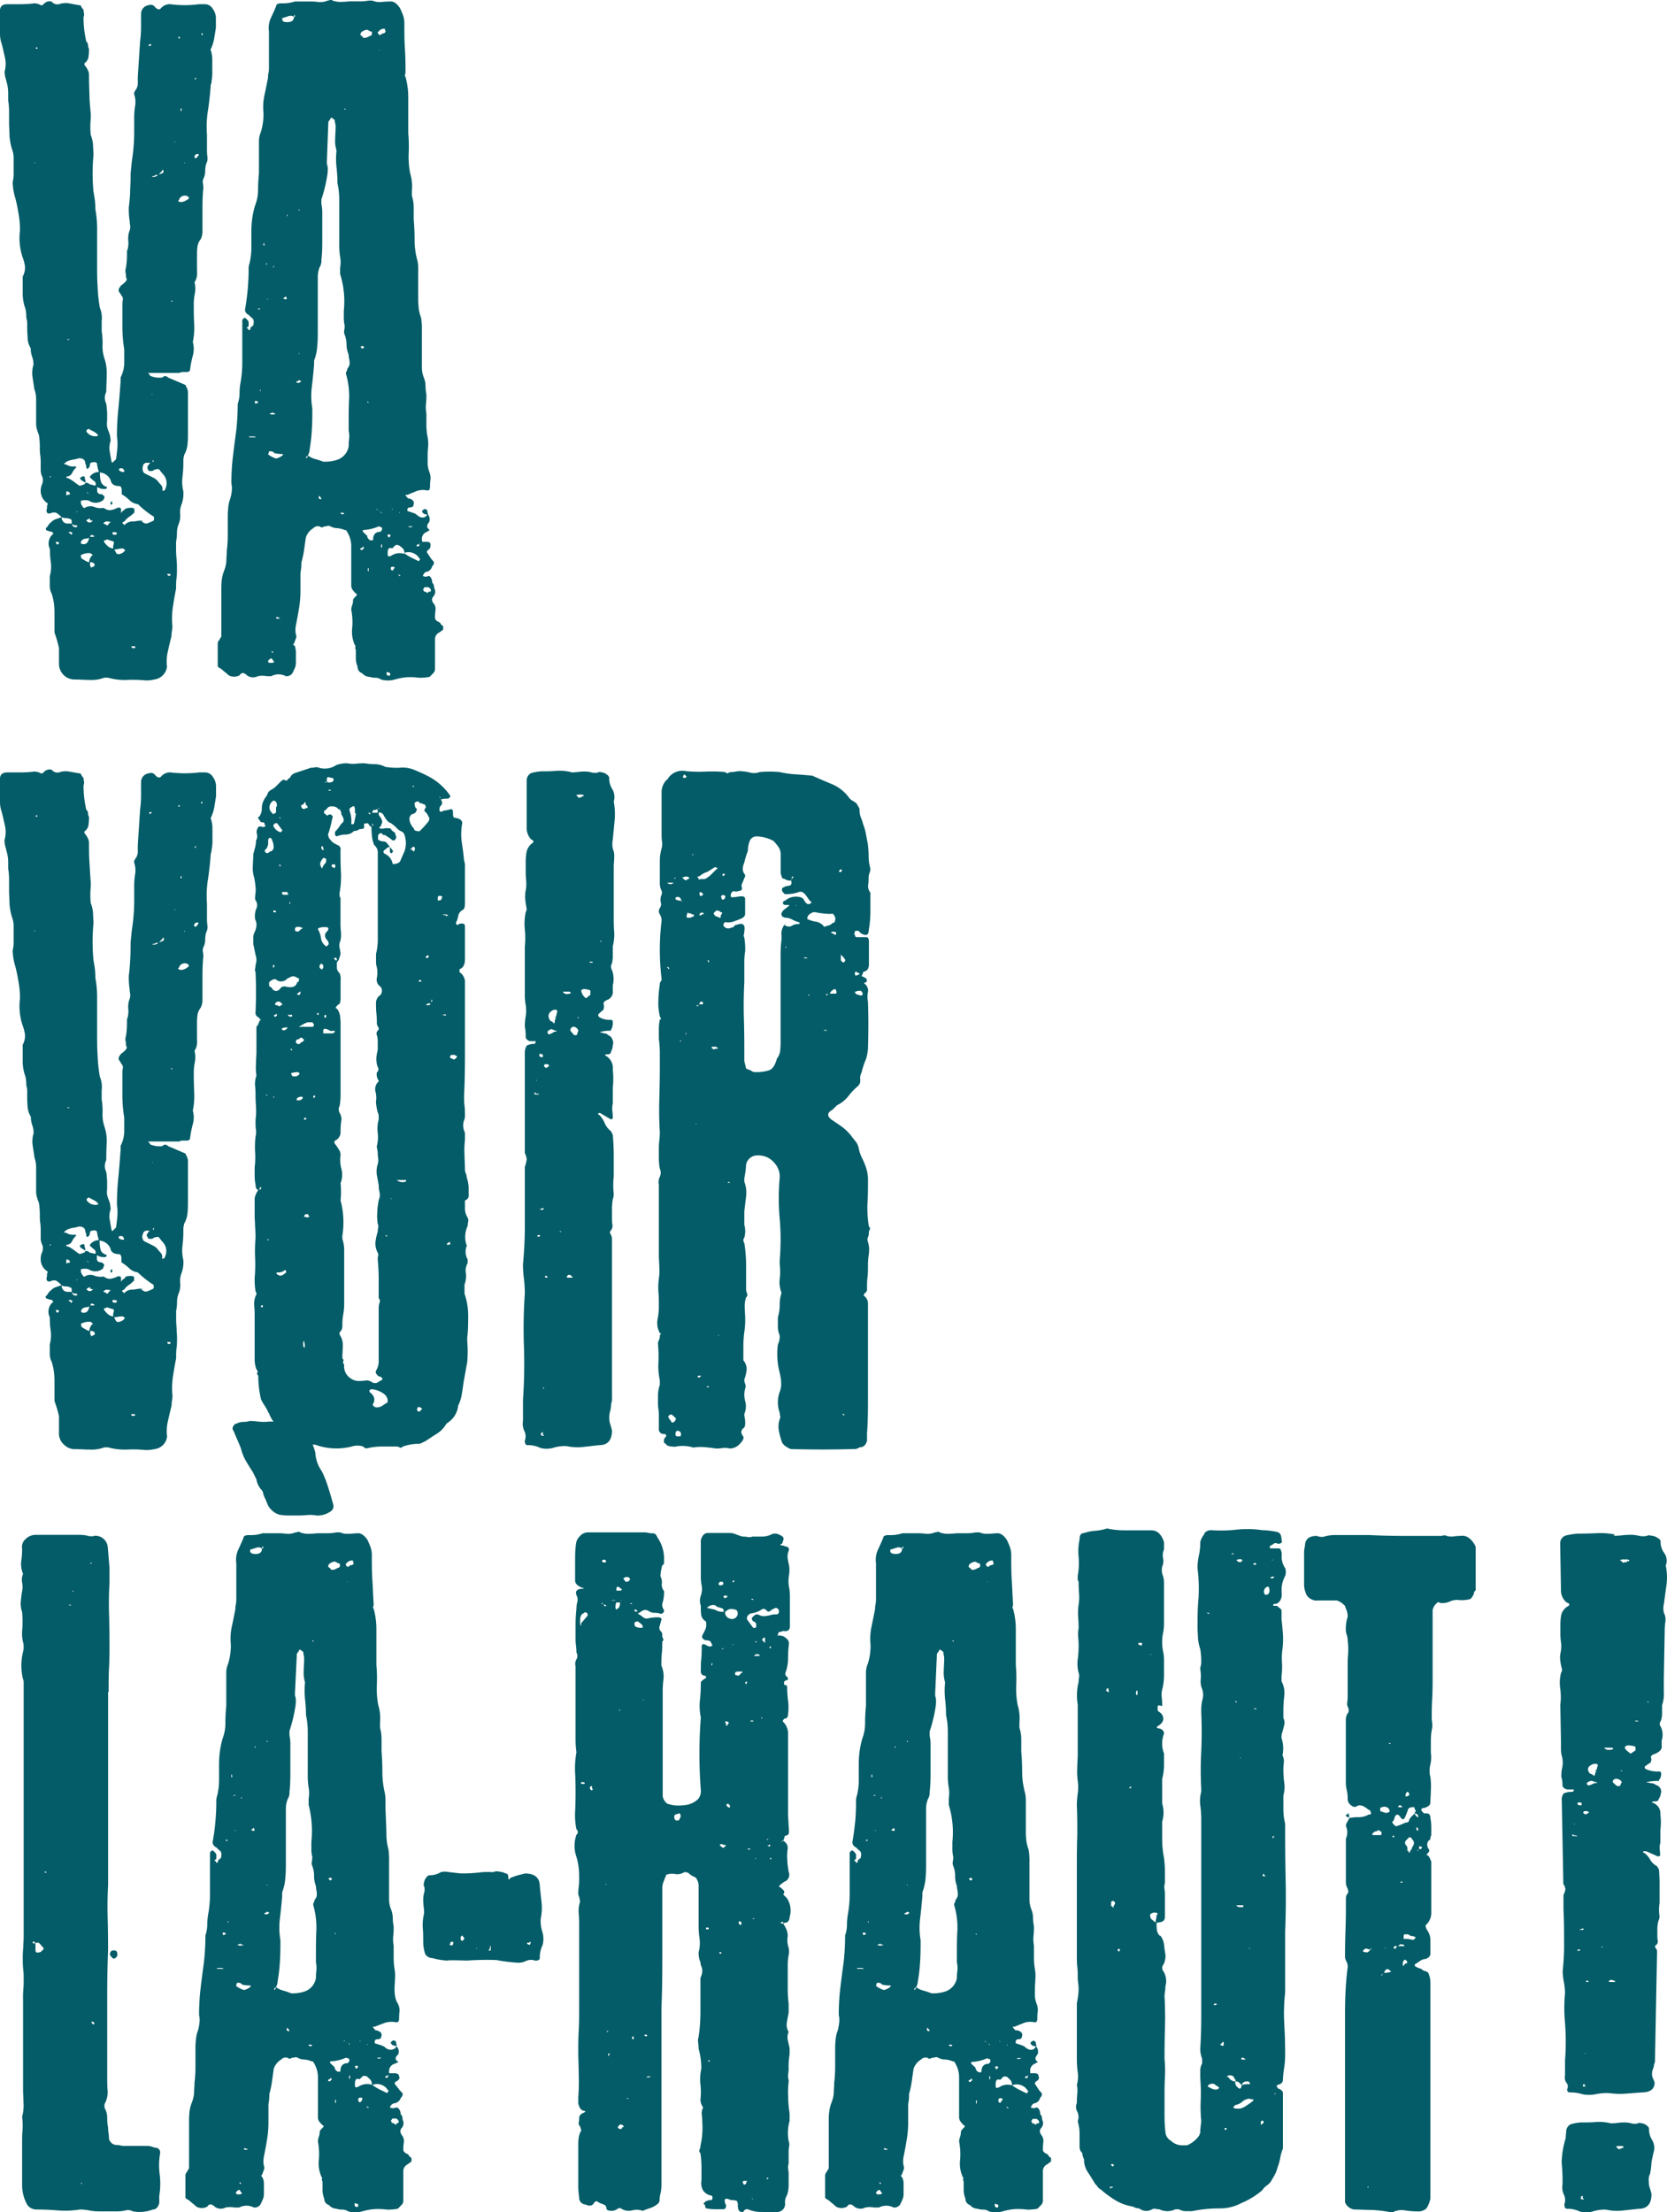 <svg xmlns="http://www.w3.org/2000/svg" id="Calque_1" data-name="Calque 1" viewBox="0 0 226.09 300"><defs><style>.cls-1{fill:#035c67;}</style></defs><path class="cls-1" d="M6.52,68.3a2,2,0,0,1-1-1.73,2.23,2.23,0,0,1,.19-.92,1.44,1.44,0,0,0,.06-.92,2.14,2.14,0,0,1-.25-1v-1a7.83,7.83,0,0,0-.06-1,6.67,6.67,0,0,1-.06-.92,10.3,10.3,0,0,0-.13-1.85,4,4,0,0,1-.24-.68,2.62,2.62,0,0,1-.13-.8V54.2a3.91,3.91,0,0,0-.24-1.42c-.08-.57-.17-1.12-.25-1.66a3.8,3.8,0,0,1,.13-1.66,3.23,3.23,0,0,0-.19-1.11,3.23,3.23,0,0,1-.18-1.11A3,3,0,0,1,3.75,46c0-.45-.06-.92-.06-1.42v-.67a2.53,2.53,0,0,0-.12-.8,5.36,5.36,0,0,0-.12-1.24,6,6,0,0,1-.37-2.15V37.51a2.54,2.54,0,0,0,.31-1.35,5,5,0,0,0-.31-1.23,8.26,8.26,0,0,1-.37-3.69A12.8,12.8,0,0,0,2.52,29c-.12-.74-.26-1.44-.43-2.09a8,8,0,0,1-.37-2.22,4.2,4.2,0,0,0,.13-1V21.38a3.38,3.38,0,0,0-.25-1.23,8.64,8.64,0,0,1-.31-1.72c0-.57-.06-1.19-.06-1.85V15.1a9.11,9.11,0,0,0-.12-1.47V12.58A5.74,5.74,0,0,0,1,11.53c-.08-.32-.16-.63-.24-.92a3.41,3.41,0,0,1-.13-.92A4,4,0,0,0,.68,7.84C.55,7.27.41,6.65.25,6A4.13,4.13,0,0,1,0,4.64V1.44C0,.86.33.57,1,.57H2.83A15.47,15.47,0,0,0,4.68.45,1.94,1.94,0,0,1,5.54.7c.08.08.2,0,.37-.13A1.06,1.06,0,0,1,7,.21,1,1,0,0,0,8,.57,2.72,2.72,0,0,1,9.36.45c.41.08.86.17,1.35.25.17,0,.27.06.31.18a1.13,1.13,0,0,0,.31.43,2.14,2.14,0,0,0,.06.5.71.71,0,0,1-.06.49,14.44,14.44,0,0,0,.37,3.32.73.73,0,0,1,.24.5,1,1,0,0,0,.13.49A7.5,7.5,0,0,1,12,7.72a1.26,1.26,0,0,1-.55.86v.24a2.43,2.43,0,0,1,.43.62,1.53,1.53,0,0,1,.19.62q0,1.35.06,2.7c0,.91.1,1.81.18,2.71v.62a10.27,10.27,0,0,0,0,2.22,4.45,4.45,0,0,1,.31,1.35c0,.49.06.95.06,1.35a26.62,26.62,0,0,0,0,5c.08.41.14.8.19,1.17a10.9,10.9,0,0,1,.06,1.17,14.34,14.34,0,0,1,.24,2.46v5c0,1.07,0,2.1.07,3.08a21,21,0,0,0,.3,2.83,3.74,3.74,0,0,1,.25,1.85V44.9a10.5,10.5,0,0,1,.12,1.85,5.12,5.12,0,0,0,.25,1.85,6.06,6.06,0,0,1,.31,2.27c0,.79-.06,1.54-.06,2.28a1.78,1.78,0,0,0,0,1.6,10.58,10.58,0,0,1,.12,1.85v.49a2.39,2.39,0,0,0,.18,1.36A3.44,3.44,0,0,1,15,59.8a2.91,2.91,0,0,0-.12,1.42c.08.45.16.92.25,1.41l.12.13.12-.13.37-.36c.08-.58.14-1.09.18-1.55a6.78,6.78,0,0,0-.06-1.53,35.27,35.27,0,0,1,.19-3.7c.12-1.23.22-2.5.31-3.81v-.5a4.33,4.33,0,0,0,.49-1.91v-1.9a18.21,18.21,0,0,1-.25-3.08V41.21a3.06,3.06,0,0,1,.06-.56.6.6,0,0,0-.18-.55,2.66,2.66,0,0,0-.31-.49.52.52,0,0,1,.06-.62,1,1,0,0,1,.31-.37,2.52,2.52,0,0,0,.43-.37c.25-.24.29-.45.12-.61a3.58,3.58,0,0,0-.06-.68,1.36,1.36,0,0,1,.06-.68,12.11,12.11,0,0,0,.13-2.21,3.21,3.21,0,0,0,.18-1.42,3,3,0,0,1,.19-1.41,1.36,1.36,0,0,0,.06-.68,3,3,0,0,1-.06-.56,10.37,10.37,0,0,1-.12-1.84q.12-1,.18-2c0-.69.06-1.37.06-2V23.6c.08-.9.16-1.66.25-2.28s.14-1.19.18-1.72.06-1.09.06-1.66V16a10.09,10.09,0,0,1,.13-1.67,3.21,3.21,0,0,0-.13-1.54.69.69,0,0,1,.13-.49,1.58,1.58,0,0,0,.36-.92v-1L19,5.62a15.29,15.29,0,0,0,.13-1.84V1.93A1.19,1.19,0,0,1,20.18.7a.73.73,0,0,1,.73.12c.32.41.6.54.85.37A1.61,1.61,0,0,1,23.09.57,14.88,14.88,0,0,0,27,.57h.85a1.24,1.24,0,0,1,1,.62,2.11,2.11,0,0,1,.43,1.23V3.78l-.24,1.47a5.25,5.25,0,0,1-.49,1.48,3.88,3.88,0,0,1,.24,1.42V9.69A6,6,0,0,1,28.69,11a.86.86,0,0,1-.06.37.89.89,0,0,0-.06.37c-.09,1.15-.21,2.24-.37,3.26a14.06,14.06,0,0,0-.13,3.27V20.4a5.29,5.29,0,0,0,.07.92,1.63,1.63,0,0,1-.19.93,4,4,0,0,0-.12,1,2.27,2.27,0,0,1-.25,1,1,1,0,0,0-.06.61,4,4,0,0,1,.06.62q-.12,1.23-.12,2.46v3.51a2.26,2.26,0,0,1-.25,1,2.11,2.11,0,0,0-.43,1,8.22,8.22,0,0,0-.06,1v2.09a7.8,7.8,0,0,1,0,.8,2.2,2.2,0,0,1-.25.8l-.09.12a3.69,3.69,0,0,1,.05,1.54,7.18,7.18,0,0,0-.15,1.54c0,.91,0,1.77.06,2.59a9.73,9.73,0,0,1-.19,2.46,3.42,3.42,0,0,1,0,1.85,13.92,13.92,0,0,0-.37,1.84c0,.25-.16.37-.49.37h-.49a1.09,1.09,0,0,0-.49.13H20.07c.25.24.33.37.25.37a3.22,3.22,0,0,0,1.72.24.47.47,0,0,1,.74,0l2.34,1a.35.35,0,0,1,.12.24,1.48,1.48,0,0,1,.25.8v5.48c0,.5,0,1-.06,1.54A3.38,3.38,0,0,1,25,61.65a2.9,2.9,0,0,0-.13,1,16.15,16.15,0,0,1-.12,2,5.45,5.45,0,0,0,.12,2,4.34,4.34,0,0,1-.24,1.73,2.87,2.87,0,0,0-.19,1.35A3,3,0,0,1,24.26,71,3.18,3.18,0,0,0,24,72.24a6.41,6.41,0,0,1-.12,1.23v1q0,.62.06,1.29T24,77c0,.49,0,1-.06,1.42s-.06.92-.06,1.41c-.17.83-.31,1.65-.43,2.47a10.5,10.5,0,0,0-.07,2.58,3.58,3.58,0,0,1-.06.68,3.51,3.51,0,0,0-.06.68c-.16.65-.33,1.35-.49,2.09a5.78,5.78,0,0,0-.12,2.09,2,2,0,0,1-1.73,1.73,4.41,4.41,0,0,1-1.23.12,16.85,16.85,0,0,0-2.46-.06,8.19,8.19,0,0,1-2.59-.31h-.49a4.88,4.88,0,0,1-2,.31c-.7,0-1.38-.06-2-.06A2.12,2.12,0,0,1,8,90.09V87.88a16.09,16.09,0,0,0-.61-2.1V83.57c0-.58,0-1.11-.06-1.6A7,7,0,0,0,7,80.49a2.39,2.39,0,0,1-.25-1.11V78.15A4.74,4.74,0,0,0,6.9,76.3a11.89,11.89,0,0,1-.13-1.84,1.69,1.69,0,0,1,.37-2q.24,0-.12-.36a.75.75,0,0,1-.5-.13.28.28,0,0,1-.3-.18c0-.13,0-.23.18-.31A2,2,0,0,1,7,70.76a1.56,1.56,0,0,1,.61-.37l.74-.25a3.52,3.52,0,0,0-.74-.61,1.21,1.21,0,0,0-.86.12c-.41,0-.53-.24-.37-.74a1,1,0,0,1,.12-.61M4.68,22v.12H4.8ZM4.92,6.61c.25,0,.25-.08,0-.25v.12l-.12.13ZM6.77,64.73a.12.12,0,0,0,.13-.13c-.17,0-.21.05-.13.13m1.23,9v-.13l-.12-.12H7.76c-.25,0-.25.12,0,.37q.12,0,.12-.06s0-.06.12-.06M9.11,71h.62c.08.33.24.49.49.49s.25,0,.25-.12a.12.12,0,0,0-.13-.13c-.33,0-.53-.08-.61-.24v-.25c0-.24-.09-.37-.25-.37a1.26,1.26,0,0,0-.55-.12,1.16,1.16,0,0,1-.56-.13.79.79,0,0,0,.74.87m4.06-8c0-.32-.28-.41-.86-.24a.41.41,0,0,0-.12.3.41.41,0,0,1-.12.31.12.12,0,0,1-.13.13q0,.12-.12.06a.2.2,0,0,1-.12-.19.72.72,0,0,0-.13-.49c0-.49-.28-.74-.86-.74a4.47,4.47,0,0,1-.8.19,3,3,0,0,0-.92.3c-.17.17-.29.25-.37.25A1,1,0,0,0,9,63a1.63,1.63,0,0,0,1.11.25q.24,0,.24.12l-.12.13a2.15,2.15,0,0,0-.43.61.9.9,0,0,1-.56.49c-.16,0-.24.05-.24.13s.08.12.24.12a4.91,4.91,0,0,1,.8.49c.21.17.44.33.68.5.08.08.29,0,.62-.13a.19.19,0,0,0,.18-.12.2.2,0,0,1,.19-.12.73.73,0,0,1,.49.24.89.89,0,0,1,.37.06.71.71,0,0,0,.37.07.46.46,0,0,0-.12-.56,3.83,3.83,0,0,1-.5-.43c-.16-.08-.16-.2,0-.37A1.53,1.53,0,0,1,13.42,64a4.24,4.24,0,0,1-.25-1M9.23,67.07h.25c0-.25-.08-.37-.25-.37-.16-.17-.24-.08-.24.24s.08.29.24.13M9.11,46l.12.12L9.48,46ZM9.6,72.48h.13l.12-.24a.24.24,0,0,1-.18-.06.29.29,0,0,0-.19-.06l-.25.12a.39.39,0,0,1,.37.24m.87-3v-.12h-.13ZM11,65.1c-.17-.25-.17-.37,0-.37a.42.42,0,0,1,.31-.13c.12,0,.18.05.18.13a1.1,1.1,0,0,0,.06.31,1.35,1.35,0,0,1,.06.43ZM17,69a2.1,2.1,0,0,1,.86-.13c.25,0,.37.09.37.25v.37a4.37,4.37,0,0,1-.73.61,2.29,2.29,0,0,0-.62.62c-.25.08-.33.17-.25.25l.25.24a1.46,1.46,0,0,1,1-.49,3.58,3.58,0,0,0,.68-.06,2.89,2.89,0,0,1,.56-.06c.32.33.61.45.86.37a7.65,7.65,0,0,0,.86-.37c.08-.25.08-.41,0-.5a.11.11,0,0,0-.12-.12,12.69,12.69,0,0,1-2-1.6,2,2,0,0,1-1.16-.55,5.18,5.18,0,0,0-1.05-.8v-.5c0-.32-.08-.53-.25-.61-.74,0-1.15-.25-1.23-.74a1.75,1.75,0,0,0-1.48-1.11v.12a4.57,4.57,0,0,0,.13,1.11,1.14,1.14,0,0,0,.86.74l-.12.25a1.71,1.71,0,0,1-1.24-.25v.49c0,.33.21.5.62.5a.11.11,0,0,1,.12.12c.17,0,.25.12.25.37a.37.37,0,0,0-.12.25,1.62,1.62,0,0,1-2,.12,2.07,2.07,0,0,0-1,0H11a.76.76,0,0,0,.12.68c.17.29.29.39.37.3a1.47,1.47,0,0,1,1.29-.12,2.27,2.27,0,0,0,1.3.12,1.22,1.22,0,0,0,.92.31,2.86,2.86,0,0,0,.92-.31c.33-.08.5,0,.5.25v.49a1,1,0,0,1,.3-.37A1.67,1.67,0,0,0,17,69m-5.91,4.31a.35.35,0,0,0-.12.24v.13a.5.5,0,0,0,.37.12c.41,0,.65-.29.74-.86a2,2,0,0,1-.56.12.68.68,0,0,0-.43.25m1.23,1.72a2.23,2.23,0,0,0-1.35.25.73.73,0,0,0,.12.49,2.44,2.44,0,0,1,.43.25,2.58,2.58,0,0,0,.56.24,1.4,1.4,0,0,1,.49-1l-.12-.13c-.09,0-.13,0-.13-.12m1-16-.13-.12a1.81,1.81,0,0,0-.49-.37l-.49-.25c-.17-.16-.33-.12-.49.13v.12a1.42,1.42,0,0,0,1.47.62Zm-1.36,7.88-.24-.24.24.37Zm.62,3.7h-.25c-.08,0-.12-.08-.12-.25a.67.67,0,0,0-.49.25.11.11,0,0,0,.12.12l.12.12a.5.5,0,0,0,.62-.24m.12,2.21.13-.12a.25.25,0,0,1-.19-.06.49.49,0,0,0-.31-.06l-.12.24Zm-.49,3.7a.51.51,0,0,0,.06.31.24.24,0,0,1,.06.18l.5-.24c0-.25-.05-.38-.13-.38a.71.71,0,0,0-.49-.12Zm.62-1c-.09,0-.13,0-.13-.12v.12ZM14,71a.58.58,0,0,1,.3.12.64.64,0,0,0,.31.12.36.36,0,0,0,.13-.24c.32-.17.32-.25,0-.25A.62.62,0,0,0,14,71m1.35,3.32V74c.16-.41.12-.61-.12-.61l-.74-.25-.12.12h-.25v.25c.41.57.82.86,1.23.86m-.12-6.15v.12c-.17.16-.25.12-.25-.12l.13-.25.12.12Zm.12,3.94-.12.12c0,.16.12.24.37.24a.21.21,0,0,0,.24-.24q.12,0-.06-.06a1.4,1.4,0,0,0-.43-.06M15.76,75a.41.41,0,0,0,.49.12,1,1,0,0,0,.62-.37l.12-.12c-.16-.17-.29-.25-.37-.25a2.88,2.88,0,0,0-.55.06,2.38,2.38,0,0,1-.56.07Zm.74-11h.25a.11.11,0,0,0,.12-.12c0-.09,0-.13-.06-.13s-.06,0-.06-.12-.13,0-.13-.12h-.37l-.12.12a.39.39,0,0,0,.12.25.37.37,0,0,1,.25.12m1.35,23.64v.12c0,.09.08.13.25.13h.12a.12.12,0,0,0,.13-.13c0-.08-.05-.12-.13-.12Zm1.24-17a.35.35,0,0,0,.24-.12v.12Zm.24-7.27c0,.5.12.78.37.86l1.23.62a2.13,2.13,0,0,1,.5.43,2.91,2.91,0,0,0,.36.43.83.83,0,0,1,.25.62v.24h.12c.17-.08.25-.16.25-.24a1.81,1.81,0,0,0-.37-2.1l-.49-.61a1.16,1.16,0,0,0-.86.25h-.5a.39.39,0,0,1-.12-.25L20,63.5v-.25l.37-.49H20a.54.54,0,0,0-.62.61M20.56,6.12,20.44,6h-.12c-.09,0-.13,0-.13.13s0,.12.13.12a.35.35,0,0,1,.24-.12m1,17.48c-.17.17-.27.21-.31.12s-.14,0-.31.13a.51.51,0,0,0-.37.12h.37a1,1,0,0,0,.62-.37m-.86,29.92c-.09-.08-.13-.08-.13,0Zm.12,9.11v-.24q-.12,0-.12.24Zm1.05-39.09a.24.24,0,0,1,.18-.06l.12-.13c0-.4-.08-.45-.24-.12l-.37.37a.53.53,0,0,0,.31-.06m-.31,40,.24-.13Zm1.11,14.28.12.25H23c.08,0,.12,0,.12-.13a.11.11,0,0,0-.12-.12Zm.73-36.94a.11.11,0,0,0-.12-.12h-.12l.12.12Zm.25-21.67.12.12v-.12Zm.74-14V5h-.12q-.26.12,0,.12v.12Zm1.23,21.55-.12-.12a.82.82,0,0,0-1.23.49q-.26.12.12.24t1.11-.36c.08,0,.12-.09.12-.25m-1-12.07H24.5v.25q0,.12.06.12c.05,0,.07-.08.07-.25ZM25,22v.12h.12Zm1.35-11.33c.08,0,.12.08.12.25a.29.29,0,0,1,.06-.19.25.25,0,0,0,.07-.18c-.09,0-.13,0-.13.06s0,.06-.12.06m.12,10.84a.64.64,0,0,0,.31-.25A1,1,0,0,1,27,21l-.13-.12a.43.43,0,0,0-.49.49c.08,0,.12.05.12.13m.37-11.09h0Zm.62-5.66V4.51c-.17,0-.21.09-.12.25Z"></path><path class="cls-1" d="M57.26,73.47h.56c.38,0,.57.12.57.37s0,.58-.34.74c-.15.16-.19.29-.12.37l.57.86c.24.25.36.41.36.49a.71.71,0,0,1-.25.49,1,1,0,0,1-.68.74c-.22,0-.41.17-.56.5v.12h.11a.57.57,0,0,0,.51,0c.19-.08.32,0,.4.12a1.07,1.07,0,0,1,.22.74.75.75,0,0,1,.25.49A1.15,1.15,0,0,0,59,80a1,1,0,0,1-.25.92c-.24.29-.2.64.13,1a1.24,1.24,0,0,1,.18.86,8.18,8.18,0,0,0-.06,1c0,.25.2.46.62.62a.83.83,0,0,1,.18.25.63.63,0,0,0,.31.24v.49l-.49.37a1,1,0,0,0-.62.87v4.06a.82.82,0,0,1-.24.61l-.49.5a6.6,6.6,0,0,1-1.46.12,8.51,8.51,0,0,0-1.71-.06,7.84,7.84,0,0,0-1.58.31,3.51,3.51,0,0,1-1.82,0,1.38,1.38,0,0,0-.8-.25,2.56,2.56,0,0,1-.79-.12,1.39,1.39,0,0,1-1-.5.86.86,0,0,1-.61-.86,3.22,3.22,0,0,1-.24-1.17V88.12c-.08-.16-.11-.28-.06-.37a.2.2,0,0,0-.06-.24,4.41,4.41,0,0,1-.38-2.28,8.47,8.47,0,0,0-.12-2.53,2.09,2.09,0,0,1,.12-.61,2.14,2.14,0,0,0,.13-.74c0-.08.12-.24.37-.49s.16-.29,0-.37a3.77,3.77,0,0,1-.43-.49,1,1,0,0,1-.19-.62V74A3.71,3.71,0,0,0,47,72c0-.08-.09-.12-.25-.12a3,3,0,0,0-1-.25,2.1,2.1,0,0,1-.92-.24.59.59,0,0,0-.43-.07,1.14,1.14,0,0,1-.43.07.46.46,0,0,1-.62,0,.87.87,0,0,0-.86.24,2.37,2.37,0,0,0-1,1.23c-.09.58-.17,1.15-.25,1.73a13.21,13.21,0,0,1-.37,1.72,6,6,0,0,1-.12,1.36v2.46a14.59,14.59,0,0,1-.19,2.34c-.12.74-.27,1.52-.43,2.34a3.15,3.15,0,0,0,0,1.23.66.66,0,0,1,0,.55c-.08.21-.17.44-.24.68-.17.08-.17.17,0,.25s.14.31.18.43a1.9,1.9,0,0,1,.06.55v1.36a1.91,1.91,0,0,1-.12.68c-.08.2-.21.47-.37.79a1,1,0,0,1-.86.37,2.13,2.13,0,0,0-2,0H36.2a3.15,3.15,0,0,0-1.23,0,1.39,1.39,0,0,1-1.48-.12c-.41-.41-.74-.41-1,0a1.55,1.55,0,0,1-1.48,0,6,6,0,0,0-.49-.43,4.78,4.78,0,0,1-.5-.43c-.32-.16-.49-.29-.49-.37V87.26a.69.69,0,0,1,.25-.49.37.37,0,0,1,.12-.25.5.5,0,0,0,.12-.37V79.87q0-.62.06-1.23a5,5,0,0,1,.31-1.23,4.35,4.35,0,0,0,.31-1.29c0-.45.06-.93.06-1.42a17.24,17.24,0,0,0,.13-2.09V70.39c0-.49,0-1,.06-1.48a4.76,4.76,0,0,1,.3-1.35,6.75,6.75,0,0,0,.19-1,3,3,0,0,0-.06-1,31.52,31.52,0,0,1,.18-3.39c.13-1.11.27-2.24.43-3.39.09-.65.15-1.33.19-2s.06-1.37.06-2a4.57,4.57,0,0,0,.25-1.42,8.85,8.85,0,0,1,.12-1.41,15.53,15.53,0,0,0,.25-2.71V43.55a.41.41,0,0,1,.18-.37.23.23,0,0,1,.31,0c.24.24.37.41.37.49v.49a.19.19,0,0,1-.13.19.19.19,0,0,0-.12.18h.12a.36.36,0,0,1,.13.25c.16,0,.24-.08.24-.25s.13-.14.13-.18.08-.1.24-.19c.17-.57.08-.94-.24-1.1l-.37-.37a.77.77,0,0,1-.49-.62V42c.16-.9.28-1.81.36-2.71s.13-1.81.13-2.71a2.14,2.14,0,0,1,.12-.86,8.88,8.88,0,0,0,.25-2.1V31.48a13.48,13.48,0,0,1,.12-1.85,11.74,11.74,0,0,1,.37-1.72A5.82,5.82,0,0,0,35,25.82q0-1.11.12-2.34V19.11a3,3,0,0,1,.25-1.17,8.38,8.38,0,0,0,.37-2.59,7.69,7.69,0,0,1,.12-2.4c.17-.78.33-1.58.49-2.4a2.9,2.9,0,0,1,.07-.68,3.51,3.51,0,0,0,.06-.68V4.27a3.23,3.23,0,0,1,.24-1.79c.25-.53.5-1.08.74-1.66,0-.25.25-.37.74-.37A5.12,5.12,0,0,0,40,.2h1.84c.41,0,.85,0,1.3.07A2.69,2.69,0,0,0,44.45.08,1,1,0,0,0,44.76,0a.29.29,0,0,1,.31.06,3.17,3.17,0,0,0,1.35.19c.41,0,.82-.07,1.23-.07h1.17A6.12,6.12,0,0,0,50,.08h.49a2.53,2.53,0,0,0,1.23.19C52.12.23,52.54.2,53,.2s.82.29,1.23.87c.16.33.31.66.43,1a3.23,3.23,0,0,1,.18,1.11c0,1.15,0,2.26.07,3.32S55,8.66,55,9.81a1.1,1.1,0,0,1-.06.31.29.29,0,0,0,.06.31,10.28,10.28,0,0,1,.37,2.77v4.86a20.44,20.44,0,0,1,.06,2.71,11.78,11.78,0,0,0,.19,2.71,6,6,0,0,1,.24,2.34v.74a5.11,5.11,0,0,1,.25,1.6v1.6c.08.9.12,1.83.12,2.77a10.33,10.33,0,0,0,.37,2.77,4.42,4.42,0,0,1,.12,1v4.25a10,10,0,0,0,.07,1.23,4.58,4.58,0,0,0,.3,1.24,8.08,8.08,0,0,1,.13,1.72v5a3.86,3.86,0,0,0,.24,1.41,3.08,3.08,0,0,1,.25,1.17,6.12,6.12,0,0,0,.12,1.17c0,.41,0,.85-.06,1.3a4.59,4.59,0,0,0,.06,1.29v1.66A8.49,8.49,0,0,0,58,59.31a5.24,5.24,0,0,1,.06,1.35A11.64,11.64,0,0,0,58,62c0,.33,0,.66,0,1a3.94,3.94,0,0,0,.23,1,2.34,2.34,0,0,1,.16,1,6.35,6.35,0,0,0-.07,1c0,.41-.15.58-.47.49a2.57,2.57,0,0,0-1.41.13l-1.19.49H55c0,.08.12.25.37.49h.12c.55.17.75.46.59.86a.29.29,0,0,1-.23.31,2,2,0,0,1-.48.06c0,.09,0,.13-.06.13s-.06,0-.06.12v.12c0,.09,0,.13.12.13l.71.24a1.53,1.53,0,0,1,.59.37c.47.33.87.33,1.19,0l.11-.24a1,1,0,0,1,.24,1.1c-.37.42-.37.74,0,1V72H58c0,.09,0,.13-.11.13a1,1,0,0,0-.66,1.1ZM33.86,59.31h.86a.5.5,0,0,0-.37-.12h-.61ZM35,54.63v-.12a.38.38,0,0,0-.25-.13H34.6a.24.24,0,0,0,.12.37.37.37,0,0,1,.25-.12m.25-12.81H35c0,.09,0,.13.12.13h.13Zm.12,11-.12.13.12.12Zm.49-19.57c.08,0,.08-.05,0-.13v-.24l-.12.24a.37.37,0,0,0,.12.25Zm.37,2.58q.12,0,0-.12l-.25.12Zm0,4.68.12.12v-.12Zm.37,49.38h.25a.49.49,0,0,0,.37-.13l-.37-.49a.74.74,0,0,0-.5.49c.08,0,.13,0,.13.07s0,.06.12.06m.25-28.69h-.25q-.12,0-.12.24c-.09.09-.09.17,0,.25a3.63,3.63,0,0,0,1,.49,2.17,2.17,0,0,0,.8-.37l.13-.12c0-.08-.05-.12-.13-.12a5.11,5.11,0,0,1-1.1-.13c.08,0,.06,0-.07-.12a.58.58,0,0,0-.3-.12m.12-5h.25a.35.35,0,0,0,.24-.12c-.24,0-.37-.05-.37-.13h-.12a.52.52,0,0,1-.37.13.5.5,0,0,0,.37.12m.12,32.14h-.24l.24.24Zm.13-52.34-.13.25h.13Zm.49,47.66q-.12,0-.12.06s-.05.06-.13.06a.37.37,0,0,0,.25.12h.12a.39.39,0,0,0,.25-.12H37.8a.11.11,0,0,1-.12-.12M39.9,2.3a.81.81,0,0,0-.74-.12l-.74.24h-.13v.25a.32.32,0,0,0,.13.24A1.25,1.25,0,0,0,39,3c.58,0,.87-.25.87-.74M38.66,40.59h.13l.12-.12-.12-.25c-.09,0-.13,0-.13.07s0,.06-.12.06l-.12.12Zm.25-11.45v.25l.12-.25Zm1-26.84H40V2.05c-.08-.08-.12,0-.12.25m1,49.37a.24.24,0,0,1-.19-.06.24.24,0,0,0-.18-.06c0,.09,0,.12-.12.12l-.25.13a.35.35,0,0,0,.25.12h.12c.08,0,.2-.08.37-.25M40.63,28.4h-.12v.13h.12Zm-.12,19.46V48h.12Zm1.23,13.91L41.5,62v.12c.16,0,.24-.12.24-.37m0,0a2.89,2.89,0,0,0,1,.5,9.26,9.26,0,0,1,1.1.36,5.4,5.4,0,0,0,1.85-.24,2.33,2.33,0,0,0,1.6-1.85,8.06,8.06,0,0,1,.06-1,3.58,3.58,0,0,0-.06-1.11V57.34c0-1.07,0-2.16.06-3.26a10.82,10.82,0,0,0-.43-3.39v-.12a.34.34,0,0,1,.13-.25.82.82,0,0,1,.18-.49,1,1,0,0,0,.19-.62,3.06,3.06,0,0,0-.07-.55,3,3,0,0,1-.06-.56A3.65,3.65,0,0,1,47,46.75a3.68,3.68,0,0,0-.25-1.35,1,1,0,0,1-.06-.62,4,4,0,0,0,.06-.62,4.3,4.3,0,0,1-.12-1v-1a12.41,12.41,0,0,0-.5-5v-.86a4.09,4.09,0,0,0,0-1.48,10.37,10.37,0,0,1-.12-1.84V27.05a10.48,10.48,0,0,0-.24-2.22,18.81,18.81,0,0,0-.13-2.15,10.84,10.84,0,0,1,0-2.28,4.35,4.35,0,0,1-.18-1.6c0-.49.06-1,.06-1.6a2,2,0,0,0-.06-.49,1.71,1.71,0,0,1-.06-.5c0,.08-.13,0-.37-.24-.17,0-.25.08-.25.24-.17.17-.25.29-.25.37L44.33,22a1.35,1.35,0,0,0,.06.43,1.4,1.4,0,0,1,.06.43,5.26,5.26,0,0,1-.12,1.23c-.08.49-.19,1-.31,1.48s-.27,1-.43,1.48v.61A6,6,0,0,1,43.71,29v3.26c0,1,0,2-.12,3a1.67,1.67,0,0,1-.25,1,3.61,3.61,0,0,0-.24,1.3V44.9c0,.66,0,1.32-.07,2a6.58,6.58,0,0,1-.43,2v.5c-.08,1-.18,2-.3,3a10.17,10.17,0,0,0,.06,3c0,.9,0,1.83-.06,2.77A22.78,22.78,0,0,1,42,60.91a1.87,1.87,0,0,1-.25.86m1.85,5.91c0-.08-.08-.2-.25-.37q0-.12-.06-.06a.51.51,0,0,0-.06.31l.12.12Zm2.83,2.1.25-.13c0-.08-.13-.12-.37-.12-.09,0-.13,0-.13.12a.36.36,0,0,1,.25.13m.49-54.92-.12-.13h-.12c0,.09.08.13.24.13m2.34-9.73a1.16,1.16,0,0,0,.86-.25.29.29,0,0,0,.31-.24.38.38,0,0,0-.06-.37h-.12L50,4.14c-.16-.16-.45-.12-.86.13a.49.49,0,0,0-.25.49c.25.17.37.29.37.37m-.12,41.74L49,47h-.13c.17.24.29.32.37.24s.13-.08.13-.24a.33.33,0,0,1-.25-.13m.25,27.46-.13-.24q-.12.24-.24.24c-.09,0-.13,0-.13.12s.08.13.25.13Zm.49-1.6c-.08,0-.08.06,0,.19a2,2,0,0,0,.24.3c.25.09.41.09.5,0,0-.74.32-1.1,1-1.1.25-.25.29-.46.12-.62l-.36-.12a5.68,5.68,0,0,1-2,.49c-.17,0-.21.08-.13.25Zm0-18.35v.25H50ZM50,77.53V77l-.12.12c0,.25,0,.37.12.37m1.11-8.37h.12q-.24-.24-.12,0M52.33,4.27A.37.37,0,0,1,52.21,4V3.9a.94.94,0,0,0-.86.37l-.13.12c.08.25.21.37.37.37A.7.7,0,0,1,52,4.52c.13,0,.23-.09.31-.25m-.74,2.58a.35.35,0,0,0-.24-.12Zm-.12,62.5s0-.07-.12-.07l.24.13q-.12,0-.12-.06m.12.06q.12,0,.12.24l.13-.12c-.08,0-.13,0-.13-.06s0-.06-.12-.06m.25,4.43h-.13v.25c0,.16,0,.22.07.18a.49.49,0,0,0,.06-.31Zm.74,17.24-.13.12c0,.25,0,.37.13.37.24.17.37.08.37-.25a.39.39,0,0,0-.25-.12.11.11,0,0,1-.12-.12M53,72.61l-.13-.13c-.33,0-.41.09-.24.25v.12h.24a.32.32,0,0,1,.13-.24m1.84,2.46a1,1,0,0,0-.18-.68L54.18,74c-.33-.16-.58-.12-.74.13l-.25.24c-.41-.16-.61,0-.61.62v.24c0,.25.16.29.49.13a2,2,0,0,1,1.72-.25m-1.35,2c.16-.16.08-.25-.25-.25A.22.22,0,0,0,53,77c0,.25.08.37.24.37l.13-.12c0-.08,0-.13.06-.13s.06,0,.06-.12m-.37-8,.12.12V69Zm1,.49.13.12v-.12ZM54.3,78h-.12l-.13-.13V78l.13.12A.11.11,0,0,0,54.3,78m.49-3a6.72,6.72,0,0,0,1,.62l1,.49a.36.36,0,0,0,.13-.25H57a.11.11,0,0,0-.12-.12,1.59,1.59,0,0,0-.86-.74,1.66,1.66,0,0,0-1.24,0M56,71.38h-.62l.12.12a.76.76,0,0,0,.5-.12m.61,2.46c-.16.16-.16.25,0,.25h.12a.12.12,0,0,0,.13-.13.35.35,0,0,1,.12-.24q-.12,0-.12.06s0,.06-.13.06Zm1.48-4.06c-.41,0-.66-.08-.74-.25l-.12-.12a.47.47,0,0,1,.49-.37c.16.08.25.18.25.31a1,1,0,0,0,.12.43M58,80.49a.22.22,0,0,1,.24-.25h.12c.17-.16.09-.37-.24-.61h-.37c-.17,0-.25,0-.25.12a.11.11,0,0,1-.12.12.25.25,0,0,0,.06.19.24.24,0,0,1,.06.18.52.52,0,0,1,.5.25"></path><path class="cls-1" d="M6.52,172.47a1.93,1.93,0,0,1-1-1.72,2.17,2.17,0,0,1,.19-.92,1.47,1.47,0,0,0,.06-.93,2.07,2.07,0,0,1-.25-1v-1a7.83,7.83,0,0,0-.06-1.05,6.56,6.56,0,0,1-.06-.92,10.38,10.38,0,0,0-.13-1.85,3.8,3.8,0,0,1-.24-.67,2.72,2.72,0,0,1-.13-.8v-3.27A3.86,3.86,0,0,0,4.68,157c-.08-.58-.17-1.13-.25-1.67a3.81,3.81,0,0,1,.13-1.66,3.13,3.13,0,0,0-.19-1.1,3.23,3.23,0,0,1-.18-1.11,3,3,0,0,1-.44-1.3q-.06-.68-.06-1.41V148a2.58,2.58,0,0,0-.12-.8A5.32,5.32,0,0,0,3.45,146a6,6,0,0,1-.37-2.16v-2.15a2.56,2.56,0,0,0,.31-1.36,5.16,5.16,0,0,0-.31-1.23,8.26,8.26,0,0,1-.37-3.69,12.8,12.8,0,0,0-.19-2.22c-.12-.74-.26-1.43-.43-2.09a8,8,0,0,1-.37-2.22,4.06,4.06,0,0,0,.13-1v-2.34a3.38,3.38,0,0,0-.25-1.23,8.74,8.74,0,0,1-.31-1.73c0-.57-.06-1.19-.06-1.84v-1.48a9.23,9.23,0,0,0-.12-1.48v-1a5.74,5.74,0,0,0-.13-1q-.12-.49-.24-.93a3.35,3.35,0,0,1-.13-.92A4,4,0,0,0,.68,112c-.13-.57-.27-1.18-.43-1.84A4.14,4.14,0,0,1,0,108.81v-3.2c0-.57.33-.86,1-.86H2.83a15.47,15.47,0,0,0,1.85-.12,2,2,0,0,1,.86.24c.08.08.2,0,.37-.12A1.06,1.06,0,0,1,7,104.38a1,1,0,0,0,1,.37,2.72,2.72,0,0,1,1.36-.12l1.35.24c.17,0,.27.06.31.19a1.13,1.13,0,0,0,.31.43,2.05,2.05,0,0,0,.06.49.7.7,0,0,1-.06.49,14.59,14.59,0,0,0,.37,3.33.71.71,0,0,1,.24.49,1,1,0,0,0,.13.49,7.5,7.5,0,0,1-.07,1.11,1.24,1.24,0,0,1-.55.86V113a2.26,2.26,0,0,1,.43.62,1.49,1.49,0,0,1,.19.61c0,.91,0,1.81.06,2.71s.1,1.81.18,2.71v.61a10.27,10.27,0,0,0,0,2.22,4.45,4.45,0,0,1,.31,1.35c0,.5.06,1,.06,1.36a26.62,26.62,0,0,0,0,5.05c.08.41.14.8.19,1.17a10.9,10.9,0,0,1,.06,1.17,14.16,14.16,0,0,1,.24,2.46v5.05c0,1.07,0,2.09.07,3.08a21.15,21.15,0,0,0,.3,2.83,3.72,3.72,0,0,1,.25,1.85v1.23a10.45,10.45,0,0,1,.12,1.84,5.08,5.08,0,0,0,.25,1.85,6.08,6.08,0,0,1,.31,2.28q-.06,1.17-.06,2.28a1.78,1.78,0,0,0,0,1.6,10.5,10.5,0,0,1,.12,1.85v.49a2.36,2.36,0,0,0,.18,1.35A3.49,3.49,0,0,1,15,164a2.87,2.87,0,0,0-.12,1.41c.08.46.16.93.25,1.42l.12.12.12-.12.37-.37c.08-.57.14-1.09.18-1.54a6.89,6.89,0,0,0-.06-1.54,35.08,35.08,0,0,1,.19-3.69c.12-1.23.22-2.51.31-3.82v-.49a4.37,4.37,0,0,0,.49-1.91v-1.91a18,18,0,0,1-.25-3.08v-3.08a3,3,0,0,1,.06-.55.59.59,0,0,0-.18-.55,2.72,2.72,0,0,0-.31-.5.51.51,0,0,1,.06-.61.89.89,0,0,1,.31-.37,3.07,3.07,0,0,0,.43-.37c.25-.25.29-.45.12-.62a3.48,3.48,0,0,0-.06-.67,1.35,1.35,0,0,1,.06-.68,12.24,12.24,0,0,0,.13-2.22,3.19,3.19,0,0,0,.18-1.41,3.07,3.07,0,0,1,.19-1.42,1.36,1.36,0,0,0,.06-.68,2.88,2.88,0,0,1-.06-.55,10.5,10.5,0,0,1-.12-1.85c.08-.65.14-1.33.18-2s.06-1.37.06-2v-.49c.08-.91.16-1.67.25-2.28s.14-1.19.18-1.73.06-1.08.06-1.66v-2a10,10,0,0,1,.13-1.66,3.2,3.2,0,0,0-.13-1.54.65.65,0,0,1,.13-.49,1.61,1.61,0,0,0,.36-.93v-1L19,109.8a15.45,15.45,0,0,0,.13-1.85V106.1a1.2,1.2,0,0,1,1.09-1.23.71.71,0,0,1,.73.13c.32.41.6.53.85.36a1.6,1.6,0,0,1,1.33-.61,15.81,15.81,0,0,0,3.89,0h.85a1.23,1.23,0,0,1,1,.61,2.16,2.16,0,0,1,.43,1.24V108l-.24,1.48a5.3,5.3,0,0,1-.49,1.47,4,4,0,0,1,.24,1.42v1.54a6,6,0,0,1-.12,1.36.84.84,0,0,1-.06.36.92.92,0,0,0-.06.37c-.09,1.15-.21,2.24-.37,3.27a14,14,0,0,0-.13,3.26v2.09a5.49,5.49,0,0,0,.07.93,1.6,1.6,0,0,1-.19.92,4.19,4.19,0,0,0-.12,1,2.26,2.26,0,0,1-.25,1,1,1,0,0,0-.06.62,3.88,3.88,0,0,1,.06.61c-.08.82-.12,1.65-.12,2.46v3.51a2.26,2.26,0,0,1-.25,1,2.15,2.15,0,0,0-.43,1,8.06,8.06,0,0,0-.06,1v2.09a7.63,7.63,0,0,1,0,.8,2.25,2.25,0,0,1-.25.81l-.09.12a3.69,3.69,0,0,1,.05,1.54,7.11,7.11,0,0,0-.15,1.54q0,1.35.06,2.58a9.81,9.81,0,0,1-.19,2.47,3.38,3.38,0,0,1,0,1.84,14.08,14.08,0,0,0-.37,1.85c0,.25-.16.37-.49.37h-.49a1.07,1.07,0,0,0-.49.12H20.07c.25.25.33.37.25.37a3.13,3.13,0,0,0,1.72.25.46.46,0,0,1,.74,0l2.34,1a.39.39,0,0,1,.12.25,1.43,1.43,0,0,1,.25.8v5.48c0,.49,0,1-.06,1.54a3.38,3.38,0,0,1-.43,1.41,3,3,0,0,0-.13,1,16.28,16.28,0,0,1-.12,2,5.46,5.46,0,0,0,.12,2,4.28,4.28,0,0,1-.24,1.72,2.93,2.93,0,0,0-.19,1.36,3,3,0,0,1-.18,1.35,3.18,3.18,0,0,0-.25,1.23,6.26,6.26,0,0,1-.12,1.23v1q0,.62.06,1.29c0,.45.06.89.06,1.3s0,1-.06,1.41-.06.92-.06,1.42c-.17.82-.31,1.64-.43,2.46a10.57,10.57,0,0,0-.07,2.59,3.48,3.48,0,0,1-.06.67,3.66,3.66,0,0,0-.06.68c-.16.66-.33,1.36-.49,2.09a5.82,5.82,0,0,0-.12,2.1,1.93,1.93,0,0,1-1.73,1.72,4.41,4.41,0,0,1-1.23.12,16.85,16.85,0,0,0-2.46-.06,8.47,8.47,0,0,1-2.59-.3h-.49a5,5,0,0,1-2,.3c-.7,0-1.38-.06-2-.06a2,2,0,0,1-1.48-.61A2,2,0,0,1,8,194.27v-2.22A15.94,15.94,0,0,0,7.39,190v-2.22c0-.57,0-1.11-.06-1.6A7.23,7.23,0,0,0,7,184.66a2.33,2.33,0,0,1-.25-1.11v-1.23a4.69,4.69,0,0,0,.13-1.84,12,12,0,0,1-.13-1.85,1.68,1.68,0,0,1,.37-2c.16,0,.12-.12-.12-.37a.76.76,0,0,1-.5-.12.27.27,0,0,1-.3-.19q-.06-.18.18-.3a2,2,0,0,1,.62-.74,1.45,1.45,0,0,1,.61-.37l.74-.25a3.67,3.67,0,0,0-.74-.62,1.17,1.17,0,0,0-.86.13c-.41,0-.53-.25-.37-.74a1,1,0,0,1,.12-.62m-1.84-46.3v.13H4.8Zm.24-15.39q.38,0,0-.24v.12l-.12.12ZM6.77,168.9c.08,0,.13,0,.13-.12-.17,0-.21,0-.13.12m1.23,9v-.12l-.12-.13H7.76c-.25,0-.25.13,0,.37q.12,0,.12-.06s0-.06.12-.06m1.11-2.71h.62c.08.33.24.5.49.5s.25-.05.25-.13-.05-.12-.13-.12c-.33,0-.53-.08-.61-.25v-.24c0-.25-.09-.37-.25-.37a1.27,1.27,0,0,0-.55-.13,1.28,1.28,0,0,1-.56-.12.79.79,0,0,0,.74.86m4.06-8c0-.33-.28-.41-.86-.25a.45.45,0,0,0-.12.31.43.43,0,0,1-.12.31c0,.08-.05.12-.13.12s0,.1-.12.06a.19.19,0,0,1-.12-.18.75.75,0,0,0-.13-.5c0-.49-.28-.73-.86-.73a4.49,4.49,0,0,1-.8.18,3,3,0,0,0-.92.31c-.17.16-.29.24-.37.24a.85.85,0,0,0,.37.13,1.68,1.68,0,0,0,1.11.25q.24,0,.24.12l-.12.12a2.2,2.2,0,0,0-.43.62.93.93,0,0,1-.56.49q-.24,0-.24.12c0,.09.08.13.24.13a3.83,3.83,0,0,1,.8.49c.21.16.44.33.68.49.08.08.29,0,.62-.12a.19.19,0,0,0,.18-.13.2.2,0,0,1,.19-.12.71.71,0,0,1,.49.25.89.89,0,0,1,.37.06.86.86,0,0,0,.37.06.45.45,0,0,0-.12-.55,6.37,6.37,0,0,1-.5-.43c-.16-.09-.16-.21,0-.37a1.54,1.54,0,0,1,1.11-.5,4.33,4.33,0,0,1-.25-1m-3.94,4.06h.25c0-.24-.08-.37-.25-.37-.16-.16-.24-.08-.24.25s.08.29.24.12m-.12-21.05.12.12.25-.12Zm.49,26.47h.13l.12-.25a.24.24,0,0,1-.18-.06.29.29,0,0,0-.19-.06l-.25.12a.4.4,0,0,1,.37.25m.87-3v-.12h-.13Zm.49-4.43c-.17-.24-.17-.37,0-.37a.41.41,0,0,1,.31-.12q.18,0,.18.12a1,1,0,0,0,.06.31,1.4,1.4,0,0,1,.06.43Zm6,3.94a2.14,2.14,0,0,1,.86-.12c.25,0,.37.08.37.25v.36a4.46,4.46,0,0,1-.73.62,2.15,2.15,0,0,0-.62.62c-.25.08-.33.16-.25.24l.25.25a1.42,1.42,0,0,1,1-.49,2.9,2.9,0,0,0,.68-.07,2.89,2.89,0,0,1,.56-.06c.32.33.61.46.86.37a6.16,6.16,0,0,0,.86-.37c.08-.24.08-.41,0-.49a.11.11,0,0,0-.12-.12,14,14,0,0,1-2-1.6,2.08,2.08,0,0,1-1.16-.56,6,6,0,0,0-1.05-.8v-.49c0-.33-.08-.53-.25-.62-.74,0-1.15-.24-1.23-.74a1.76,1.76,0,0,0-1.48-1.1v.12a4.7,4.7,0,0,0,.13,1.11c.08.33.37.57.86.74l-.12.24a1.7,1.7,0,0,1-1.24-.24v.49c0,.33.21.49.62.49.08,0,.12,0,.12.13.17,0,.25.12.25.36A.39.39,0,0,0,14,172a1.62,1.62,0,0,1-2,.12,2.07,2.07,0,0,0-1,0H11a.76.76,0,0,0,.12.68c.17.29.29.39.37.31a1.41,1.41,0,0,1,1.29-.12,2.46,2.46,0,0,0,1.3.12,1.22,1.22,0,0,0,.92.31,3.12,3.12,0,0,0,.92-.31c.33-.08.5,0,.5.25v.49a.87.87,0,0,1,.3-.37,1.68,1.68,0,0,0,.31-.25m-5.91,4.31a.37.37,0,0,0-.12.25v.12a.5.5,0,0,0,.37.12c.41,0,.65-.28.74-.86a1.77,1.77,0,0,1-.56.13.7.7,0,0,0-.43.24m1.23,1.72a2.31,2.31,0,0,0-1.35.25.71.71,0,0,0,.12.49c.17.09.31.17.43.25a2.53,2.53,0,0,0,.56.25,1.42,1.42,0,0,1,.49-1l-.12-.12c-.09,0-.13,0-.13-.13m1-16-.13-.13a1.76,1.76,0,0,0-.49-.36l-.49-.25c-.17-.16-.33-.12-.49.12v.13a1.41,1.41,0,0,0,1.47.61Zm-1.36,7.88-.24-.25.24.37Zm.62,3.69h-.25q-.12,0-.12-.24a.69.69,0,0,0-.49.24c0,.09,0,.13.12.13l.12.12a.51.51,0,0,0,.62-.25m.12,2.22.13-.12a.22.22,0,0,1-.19-.07.49.49,0,0,0-.31-.06l-.12.25Zm-.49,3.69a.49.49,0,0,0,.06.31.27.27,0,0,1,.06.19l.5-.25c0-.25-.05-.37-.13-.37a.71.71,0,0,0-.49-.12Zm.62-1c-.09,0-.13,0-.13-.12v.12ZM14,175.18a.58.58,0,0,1,.3.12.59.59,0,0,0,.31.13.36.36,0,0,0,.13-.25q.48-.24,0-.24a.62.62,0,0,0-.74.24m1.35,3.33v-.37c.16-.41.12-.62-.12-.62l-.74-.24-.12.12h-.25v.24q.62.87,1.23.87m-.12-6.16v.12c-.17.17-.25.13-.25-.12l.13-.25.12.13Zm.12,3.94-.12.12c0,.17.12.25.37.25s.24-.08.24-.25q.12,0-.06-.06a1.4,1.4,0,0,0-.43-.06m.37,2.83a.38.38,0,0,0,.49.12,1,1,0,0,0,.62-.36l.12-.13a.69.69,0,0,0-.37-.24,2.88,2.88,0,0,0-.55.06,3,3,0,0,1-.56.06Zm.74-11h.25a.11.11,0,0,0,.12-.12q0-.12-.06-.12s-.06,0-.06-.13-.13,0-.13-.12h-.37l-.12.12a.35.35,0,0,0,.12.25.37.37,0,0,1,.25.12m1.35,23.65v.12c0,.08.08.12.25.12h.12c.08,0,.13,0,.13-.12s-.05-.12-.13-.12Zm1.24-17a.35.35,0,0,0,.24-.12v.12Zm.24-7.26c0,.49.12.78.37.86l1.23.62a1.75,1.75,0,0,1,.5.43,3.54,3.54,0,0,0,.36.43.81.81,0,0,1,.25.61v.25h.12c.17-.08.25-.16.25-.25a1.79,1.79,0,0,0-.37-2.09l-.49-.62a1.21,1.21,0,0,0-.86.25h-.5a.35.35,0,0,1-.12-.25l-.12-.12v-.24l.37-.5H20a.55.55,0,0,0-.62.62m1.23-57.26-.12-.12h-.12c-.09,0-.13,0-.13.12s0,.12.13.12a.35.35,0,0,1,.24-.12m1,17.49c-.17.16-.27.2-.31.12s-.14,0-.31.12a.51.51,0,0,0-.37.12h.37a1,1,0,0,0,.62-.36m-.86,29.92c-.09-.08-.13-.08-.13,0Zm.12,9.11v-.25c-.08,0-.12.09-.12.25Zm1.05-39.1a.24.24,0,0,1,.18-.06l.12-.12q0-.61-.24-.12l-.37.37a.45.45,0,0,0,.31-.07m-.31,40,.24-.12ZM22.66,182l.12.25H23a.11.11,0,0,0,.12-.12c0-.08,0-.13-.12-.13ZM23.39,145a.11.11,0,0,0-.12-.12h-.12l.12.12Zm.25-21.67.12.13v-.13Zm.74-14v-.12h-.12q-.26.12,0,.12v.13Zm1.23,21.55-.12-.12a.82.82,0,0,0-1.23.49c-.17.09-.13.17.12.25s.7,0,1.11-.37c.08,0,.12-.08.12-.25m-1-12.06H24.5V119c0,.09,0,.13.06.13s.07-.08.07-.25Zm.37,7.38v.13h.12Zm1.35-11.32q.12,0,.12.24a.24.24,0,0,1,.06-.18.27.27,0,0,0,.07-.19c-.09,0-.13,0-.13.06s0,.07-.12.07m.12,10.83a.63.63,0,0,0,.31-.24.72.72,0,0,1,.19-.25l-.13-.12a.43.43,0,0,0-.49.49.11.11,0,0,1,.12.12m.37-11.08h0Zm.62-5.66v-.25c-.17,0-.21.08-.12.25Z"></path><path class="cls-1" d="M59.72,109.31a1.07,1.07,0,0,0-.12.49c0,.33.2.37.61.12a1.35,1.35,0,0,0,.43-.06,1.1,1.1,0,0,1,.31-.06c.33-.17.49,0,.49.37v.24c0,.33.08.49.25.49.65.09,1,.33,1,.74a8.1,8.1,0,0,0-.06,2.59c.13.82.23,1.64.31,2.46a2.2,2.2,0,0,1,.12.87v5c0,.5-.12.78-.37.87a1.22,1.22,0,0,0-.55.8,2.94,2.94,0,0,1-.31.92.36.36,0,0,0,.13.25c.08.08.2,0,.37-.13.49-.08.73,0,.73.37v4.44c0,.73-.24,1.19-.73,1.35v.25c0,.16,0,.24.12.24a1.69,1.69,0,0,1,.61,1.11v8.87c0,2.21,0,4.43-.12,6.64,0,.5,0,1,.06,1.42s.06.92.06,1.42a1.52,1.52,0,0,1-.12.55,1.87,1.87,0,0,0-.12.68,2.18,2.18,0,0,0,.24,1v1a10.82,10.82,0,0,0-.06,2c0,.66.06,1.31.06,2a1.36,1.36,0,0,0,.13.55,1.57,1.57,0,0,1,.12.56,4.41,4.41,0,0,1,.25,1.35v1.23a.78.78,0,0,1-.5.5v1.17a2.38,2.38,0,0,0,.37,1.17.91.91,0,0,1,.07.55,2.36,2.36,0,0,0-.07.55,3.48,3.48,0,0,0-.12,2.71,2.07,2.07,0,0,0,.12,1.85v.49a2.05,2.05,0,0,0-.24,1.42A3.21,3.21,0,0,1,63,174.2v1.23a9.23,9.23,0,0,1,.5,2.95c0,1,0,2-.13,3v.49a16.71,16.71,0,0,1,0,2.83l-.49,2.71c-.08.58-.16,1.13-.25,1.67a5,5,0,0,1-.49,1.53,3.12,3.12,0,0,1-1.11,2.1l-.49.37a3.8,3.8,0,0,1-1.29,1.35c-.54.33-1,.66-1.54,1l-.49.24a1,1,0,0,1-.5.13,6.54,6.54,0,0,0-2.09.37c-.16.16-.31.2-.43.12a.77.77,0,0,0-.43-.12h-2a8.63,8.63,0,0,0-2,.24.5.5,0,0,1-.49-.24,2.57,2.57,0,0,0-1.6,0,8.37,8.37,0,0,1-4.92-.25,3.85,3.85,0,0,1-2-.56c-.62-.36-1.26-.75-1.91-1.17a4.4,4.4,0,0,1-2.34-2.46c0-.08,0-.12-.07-.12s-.06,0-.06-.12a8.45,8.45,0,0,0-.49-.87,7.31,7.31,0,0,1-.49-.86,13.91,13.91,0,0,1-.37-3.2c-.17-.16-.21-.31-.12-.43s0-.27-.13-.43a3.7,3.7,0,0,1-.24-1.36v-6q0-.62-.06-1.23a3.16,3.16,0,0,1,.18-1.35.46.46,0,0,0,0-.62,10.5,10.5,0,0,1-.12-1.85,20.4,20.4,0,0,0,.06-2.71,20.48,20.48,0,0,1,.06-2.71q0-.73-.06-1.47c0-.5-.06-1-.06-1.6V162.5a2.77,2.77,0,0,1,.49-1.11c-.25-.08-.37-.33-.37-.74a6.12,6.12,0,0,1-.12-1.17v-1.17a11.9,11.9,0,0,0,.06-2.09,11.93,11.93,0,0,1,.06-2.09,2.23,2.23,0,0,0,.06-.87,5.34,5.34,0,0,1-.06-.86v-.61a6.14,6.14,0,0,0,.06-1.48c0-.49-.06-1-.06-1.6,0-.41,0-.88-.06-1.42a3.19,3.19,0,0,1,.18-1.41,7.88,7.88,0,0,1-.06-1.67c0-.53.06-1.08.06-1.66v-3.32a1.06,1.06,0,0,0,.31-.5,1.08,1.08,0,0,1,.31-.49c-.17,0-.25-.08-.25-.24a.66.66,0,0,1-.49-.74c.08-1.81.08-3.62,0-5.42a.7.7,0,0,1-.06-.49,2.14,2.14,0,0,0,.06-.5,2,2,0,0,0,0-1.35L34.35,128v-.8a1.61,1.61,0,0,1,.13-.68,3,3,0,0,0,.3-.92,1.58,1.58,0,0,0-.18-.92,2.93,2.93,0,0,1,.12-1.36A1.16,1.16,0,0,0,34.6,122v-.5a4.21,4.21,0,0,0,.06-1.23q-.06-.62-.18-1.23a4.14,4.14,0,0,1-.19-1.54c0-.45.06-1,.06-1.54v-.12l.25-.92a3.48,3.48,0,0,0,.12-.93,1.1,1.1,0,0,0,.13-.86,1.06,1.06,0,0,1,.12-.86.31.31,0,0,1,.37-.19,1.66,1.66,0,0,0,.49.07L36,112q0-.12-.06-.12s-.06,0-.06-.12v-.13a.41.41,0,0,0-.31-.12.41.41,0,0,1-.3-.12c.08,0,0-.12-.25-.37,0-.16,0-.25.12-.25a1.76,1.76,0,0,0,.37-1.1,2.36,2.36,0,0,1,.25-1.11,2.72,2.72,0,0,1,.31-.5,2.17,2.17,0,0,0,.3-.61l.25-.25a3.12,3.12,0,0,0,.8-.55l.68-.68c.24-.25.45-.29.61-.12.17,0,.27,0,.31-.13a.63.63,0,0,1,.31-.24,1.12,1.12,0,0,1,.61-.62l2.22-.74a3,3,0,0,0,.56-.06.86.86,0,0,1,.55.06,2.77,2.77,0,0,0,2.34-.37,5.32,5.32,0,0,1,.68-.18,4.27,4.27,0,0,1,.8-.06,3.9,3.9,0,0,0,1.17.06,10.63,10.63,0,0,1,1.17-.06,8.76,8.76,0,0,0,1.41.12,3.13,3.13,0,0,1,1.42.37,10.37,10.37,0,0,0,1.84.12,4.18,4.18,0,0,1,2,.25c.61.25,1.25.53,1.9.86a8.2,8.2,0,0,1,3,2.59c.08.08.08.18,0,.31a.42.42,0,0,1-.37.18,2.14,2.14,0,0,0-.86.12.6.6,0,0,1,0,.87m-24.5,52c.08,0,.12,0,.12-.13s.08-.12.25-.12h-.25v-.12l-.12.12c-.17.33-.25.45-.25.37s.08-.12.25-.12m.37,16V177a.22.22,0,0,0-.25.25Zm.24-61.94c.16.41.41.45.74.12a.57.57,0,0,0,.49-.61,2.25,2.25,0,0,0-.24-1c0-.16-.13-.24-.37-.24l-.13.24v.49a1.15,1.15,0,0,1-.12.5c0,.08-.12.24-.37.49m.37,33.24v-.12H36Zm.25,19.58c-.17-.16-.25-.16-.25,0Zm4.06-35.46-.49-.24a.74.74,0,0,0-.62,0l-.49.24a1.09,1.09,0,0,1-1.36.25.47.47,0,0,0-.55-.13,1.84,1.84,0,0,0-.55.37v.5a.94.94,0,0,0,.24.18.64.64,0,0,1,.25.31c.41.33.78.24,1.11-.25a.75.75,0,0,1,.74-.12c.82.16,1.31,0,1.47-.62.17,0,.25-.16.25-.49m-3-23.39c0-.5-.16-.74-.49-.74a1.06,1.06,0,0,0-.43.49,1,1,0,0,0,.19,1.11l.24.24.37-.24v-.62a.35.35,0,0,1,.12-.24m-.36,21.54h-.13c-.08.17-.08.29,0,.37l.13-.12Zm.24-19.21c-.16,0-.24,0-.24.13l-.13.12V112a1.5,1.5,0,0,0,1,.87l.12-.13.12-.12-.74-1Zm-.24,11.83h-.13v.12c0,.08,0,.12.13.12h.24a.21.21,0,0,0-.24-.24m0,14.4q.36,0,.36-.24c0-.09,0-.13-.12-.13s0,.13-.12.13h-.25c.08,0,.13.08.13.24m0,10.84h-.13V149a.32.32,0,0,1,.13-.24m.49-12.93a.51.51,0,0,0-.31.18c-.12.13-.1.23.06.31a.46.46,0,0,1,.37.13h.13a.12.12,0,0,0,.12-.13q.24,0,.24-.12l-.12-.12a.48.48,0,0,0-.49-.25m-.25,36.82.12.12q.5.5,1.11-.12a.12.12,0,0,0,.13-.13c0-.32-.13-.37-.37-.12-.42.17-.7.21-.87.12,0,.09,0,.13-.12.13M38.05,111v-.13H37.8Zm0,6.53v-.25H37.8Zm.61,3.81H39a.37.37,0,0,1,.25-.12c-.17,0-.25,0-.25-.12s0-.13-.12-.13h-.49c-.09,0-.13,0-.13.13a.11.11,0,0,1-.12.12.29.29,0,0,1,.19.06.47.47,0,0,0,.3.06m.37,18a1.34,1.34,0,0,0-.74.12h-.12c.08,0,.12.05.12.13s0,.12.13.12a.56.56,0,0,0,.61-.37m.62-1.72H39l.25.24h.37Zm-.25-15v-.12l-.12-.25v.25Zm.25,19.71-.12-.13-.13.13c.08,0,.13,0,.13.06s0,.06.12.06Zm1,3.2c-.08,0-.12,0-.12-.13a3.18,3.18,0,0,0-1,.13v.12l.12.25a.8.8,0,0,0,1-.25Zm0-19.34a3.5,3.5,0,0,1,.5-.36c-.17,0-.27,0-.31-.07a.27.27,0,0,0-.19-.06h-.49c0,.09,0,.13-.06.13s-.06,0-.06.12v.24a.32.32,0,0,0,.24.13h.25Zm.25,14.53a.38.38,0,0,0-.25.13.5.5,0,0,1-.37.12.51.51,0,0,0-.12.37.11.11,0,0,0,.12.12c0,.09.08.13.25.13a.36.36,0,0,0,.25-.13,1.31,1.31,0,0,1,.37-.24.37.37,0,0,0,.12-.25.11.11,0,0,1-.12-.12c-.09,0-.13,0-.13-.06s0-.07-.12-.07m-.12-6.15v-.13l-.5.37.25.13c.16,0,.25-.13.25-.37m-.5,14.4v.25h.37c.25-.08.39-.18.43-.31s0-.18-.18-.18a.86.86,0,0,0-.62.24m.25-9.72h1.85c.16,0,.24-.13.24-.37-.08,0-.12,0-.12-.13l-.12-.12h-.62a3.82,3.82,0,0,0-.68.31c-.2.12-.39.23-.55.31m.86-30.54a.71.71,0,0,1-.49.49c-.08.08-.08.13,0,.13q0,.24.12.24a.12.12,0,0,0,.13.13c.16,0,.26,0,.3-.07a.51.51,0,0,1,.31-.06c0-.24-.08-.37-.24-.37a1.12,1.12,0,0,0-.13-.49m-.12,74.13a1,1,0,0,0,.12-.37l-.12-.62-.12.13v.61c.08,0,.12.08.12.25m0-31a.48.48,0,0,0,.37-.13.11.11,0,0,1-.12-.12c-.17,0-.25,0-.25.12Zm.49,13.3c0-.09.08-.13.25-.13l-.25-.37c-.33,0-.49.13-.49.37a1,1,0,0,1,.49.13m1-16.51-.13-.12c0,.09,0,.12-.12.12a.54.54,0,0,0,.06.25c0,.08.1,0,.19-.12Zm.3-11.2s-.06,0-.06.12a.12.12,0,0,1,.13.13l.12-.13v-.12l-.12-.12c0,.08,0,.12-.07.12m.81-11.7a1.86,1.86,0,0,0-.62.13l-.12.12a3.18,3.18,0,0,1,.43,1.23,1.62,1.62,0,0,0,.67,1.11h.13l.24-.25a.73.73,0,0,0-.12-.49c-.49-.49-.49-.94,0-1.36.17-.32.08-.49-.25-.49Zm0,5.17-.25-.24-.12.12-.13.12v.25a.21.21,0,0,0,.13.19.19.19,0,0,1,.12.18l.25-.25Zm.36-14.4c0-.08-.08-.13-.24-.13v-.12a.11.11,0,0,1-.12.12,1.56,1.56,0,0,0-.37.56.68.68,0,0,0,.12.68v.12h.12a1.6,1.6,0,0,1,.37-.62.56.56,0,0,0,.12-.61m-.61-1.6c0,.24.08.37.25.37s.08-.13,0-.13c0-.24-.05-.37-.13-.37h-.12Zm1.6,25.24a.11.11,0,0,1,.12-.12.12.12,0,0,0,.13-.13.39.39,0,0,0-.25-.12.58.58,0,0,1-.56-.06,1.21,1.21,0,0,0-.67-.19.39.39,0,0,0-.12.25v.37Zm4.19-28.45v.62a1,1,0,0,1-.62.12,1,1,0,0,1-.74.25,1.53,1.53,0,0,1-1.11.49,3.18,3.18,0,0,0-1.23.25q-.12,0-.12-.06s0-.07-.12-.07v-.49a4.87,4.87,0,0,0,.43-.49c.12-.16.26-.37.43-.62q.62-.36,0-1.23a.92.92,0,0,0-.06-.37.43.43,0,0,1-.06-.24c-.09,0-.13,0-.13-.06s0-.06-.12-.06a.12.12,0,0,1-.13-.13,1.21,1.21,0,0,0-.86-.24.65.65,0,0,0-.55.24,1.15,1.15,0,0,1-.43.37v.37c0-.08.12,0,.37.25a.21.21,0,0,0,.18-.07.49.49,0,0,1,.31-.06c.08,0,.16.06.25.19s.08.23,0,.3a17,17,0,0,1-.5,2,.43.43,0,0,0-.06.36.61.61,0,0,1,.06.25,3.91,3.91,0,0,0,.44.56,2.87,2.87,0,0,0,.67.43c.41.16.58.41.5.74,0,1,0,2,.06,3a12.48,12.48,0,0,1-.19,2.83c0,.33,0,.54.13.62v3.45a8.81,8.81,0,0,0,.06,1.17,3.9,3.9,0,0,1-.06,1.17,1.6,1.6,0,0,0-.13,1,3.48,3.48,0,0,1,.13.93A5.62,5.62,0,0,0,46,130a1.06,1.06,0,0,1-.31.49v.74a1,1,0,0,0,.37.74,2,2,0,0,1,.13,1v2.46a2.4,2.4,0,0,1-.13.74c0-.08-.12,0-.37.25s-.16.36,0,.36a2,2,0,0,1,.43,1,8.22,8.22,0,0,1,.07,1v9.61a8.5,8.5,0,0,1-.13,1.6.94.94,0,0,0,0,.92,1.8,1.8,0,0,1,.25.93,10.37,10.37,0,0,0-.12,1.84,1.37,1.37,0,0,1-.5.87c-.41.16-.45.41-.12.74.16.24.31.47.43.67a1.34,1.34,0,0,1,.19.68,4.71,4.71,0,0,0,.12,1.91,3.15,3.15,0,0,1-.12,1.91,11.43,11.43,0,0,1,0,2.34,11.57,11.57,0,0,1,.24,4.8V168a4.79,4.79,0,0,1,.25,1.48v7.39a8,8,0,0,1-.13,1.41,8.08,8.08,0,0,0-.12,1.42,1.21,1.21,0,0,1-.24.86c-.09,0-.13.08-.13.25V181a2.39,2.39,0,0,1,.43,1.54c0,.53-.06,1.09-.06,1.66.16.17.2.31.12.43s0,.27.13.43a1.93,1.93,0,0,0,.86,1.85,1.79,1.79,0,0,0,1.11.37,6.77,6.77,0,0,0,.92-.06,1.14,1.14,0,0,1,.8.18.87.87,0,0,0,.74.13c.16-.08.37-.21.62-.37.08,0,.12,0,.12-.13v-.12l-.12-.12a.54.54,0,0,0-.37-.13,2.19,2.19,0,0,1-.37-.43c-.09-.12,0-.31.12-.55a2.27,2.27,0,0,0,.25-1V177.4a2.39,2.39,0,0,1,.12-.74.58.58,0,0,0-.12-.62V173.4c0-.86-.05-1.75-.13-2.65a1.4,1.4,0,0,1,.06-.43.57.57,0,0,0-.06-.43,2.72,2.72,0,0,1-.31-1.42,7.28,7.28,0,0,1,.31-1.42,3,3,0,0,1,.06-.55.85.85,0,0,0-.06-.55,6.56,6.56,0,0,1-.06-1.54c0-.54.1-1.09.19-1.66a1.68,1.68,0,0,0,.12-1.05,4,4,0,0,1-.12-1c-.09-.49-.17-.94-.25-1.35a3.27,3.27,0,0,1,.12-1.48,1.77,1.77,0,0,0,.06-.8,5.21,5.21,0,0,1-.06-.68,2.05,2.05,0,0,0-.06-.49,2.05,2.05,0,0,1-.06-.49,4.66,4.66,0,0,0,.12-1.79,4.44,4.44,0,0,1,.13-1.78v-.5a1.16,1.16,0,0,0-.13-.49,6.84,6.84,0,0,1-.24-1.48,3,3,0,0,0-.07-1.35,1.37,1.37,0,0,1,.44-1.36v-.12a1.46,1.46,0,0,1-.25-1.11.52.52,0,0,0,.12-.73,3,3,0,0,1-.18-1.24c0-.32.1-.69.18-1.1v-1.24a2.43,2.43,0,0,0-.12-.74.56.56,0,0,1,.12-.61.33.33,0,0,0,.06-.49,1,1,0,0,1-.18-.62q0-.62-.06-1.23T51,136.15a1.3,1.3,0,0,1,.61-1.23.91.91,0,0,0,0-1.11,1.12,1.12,0,0,1-.49-1.23,3.87,3.87,0,0,0,0-1.36,2.75,2.75,0,0,1-.12-.86v-1a8.12,8.12,0,0,0,.24-1.91V115.71a1.3,1.3,0,0,0-.49-1.11,4.63,4.63,0,0,1-.31-1.23q-.06-.62-.06-1.23a.64.64,0,0,1-.31-.25,1.19,1.19,0,0,0-.18-.25ZM44,138h.12c.08,0,.12,0,.12-.13s0-.24-.12-.24-.12.08-.12.24Zm.37-32a.54.54,0,0,0-.25.06q-.12.06.12.06Zm0,0c.16.17.41.17.74,0l.12-.12c0-.25,0-.37-.12-.37a1,1,0,0,1-.31-.06,1.19,1.19,0,0,0-.31-.07c-.17.09-.21.29-.12.62m.49,1.11h-.37l.12.12h.25Zm.62,10.22c0-.08-.13-.12-.37-.12l-.13.12c0,.16,0,.25.13.25.24.24.37.16.37-.25M45.68,130l-.12-.12a.57.57,0,0,0-.25.06c-.08,0,0,.1.13.19q0,.12.24.12Zm2.59-19.58q0-.12-.06-.12c-.05,0-.07,0-.07-.12v-.37a1.07,1.07,0,0,0-.12-.49,1,1,0,0,0-.62.37v.24a4.13,4.13,0,0,1,.25,1.72v.13h.25l.12-.13Zm1.11,1.11-.13-.12Zm.86,0h0Zm-.13-1.11c.08,0,.13,0,.13-.12-.33-.16-.37-.12-.13.12M52.58,190a1.19,1.19,0,0,0-.37-.86,3.37,3.37,0,0,0-1.73-.74c-.24,0-.37.08-.37.24v.13c.66.49.82,1,.5,1.6-.09.08-.06.18.06.31a.58.58,0,0,0,.43.18,1.33,1.33,0,0,0,.68-.18l.67-.43c.08,0,.13-.09.13-.25m-1.36-80.28a1,1,0,0,1-.61.12.24.24,0,0,1-.06.18.24.24,0,0,0-.07.19h.74Zm-.61,2.09-.13-.13V112c.09,0,.13-.08.13-.24m.74-2.22a.12.12,0,0,1-.13.13c.25,0,.29-.05.13-.13m.37,1.6a.46.46,0,0,1,0,.62.43.43,0,0,1-.19.37q-.18.12.06.24H52a2,2,0,0,1,1,0,.87.87,0,0,0,.3.37,2.23,2.23,0,0,1,.31.25.51.51,0,0,0,.06.31.25.25,0,0,1,.07.18.71.71,0,0,1-.25.49h-.25a5,5,0,0,0-.86-.61.42.42,0,0,0-.31-.13q-.18,0-.3-.24a.44.44,0,0,0-.5.49v.37a1.16,1.16,0,0,0,.62.25,1.11,1.11,0,0,1,.49.12l.49.62a1,1,0,0,0-.61.37c-.17.08-.25.18-.25.3s.08.23.25.31a1.82,1.82,0,0,1,1,1.36c.66,0,1-.21,1.11-.62l.49-1.11a3.38,3.38,0,0,0,0-2.22.76.76,0,0,0-.43-.49,1.53,1.53,0,0,1-.55-.37,5,5,0,0,0-.86-.74c-.33-.08-.66-.45-1-1.1a.71.71,0,0,0-.61-.37.41.41,0,0,0,.06.49,5.6,5.6,0,0,1,.31.49m.73,56.4h-.24a.11.11,0,0,0,.12.12h.12Zm.37-52.7.37.49.13.12h-.13v.12l-.12.13a.22.22,0,0,1-.25-.25Zm.25,47.77L53,162.5v.12Zm1.85-2.34.12-.12a.11.11,0,0,0-.12-.12H53.81a1.22,1.22,0,0,0,1.11.24m1.6-50.6a.68.68,0,0,1-.62.73.75.75,0,0,0-.37.62,1.57,1.57,0,0,0,.19.74,2.15,2.15,0,0,0,.43.61c0,.17.1.27.31.31a2.48,2.48,0,0,0,.43.06,13.21,13.21,0,0,0,1.23-1.35c.16-.33.16-.53,0-.62a1.56,1.56,0,0,0-.37-.61c-.25-.17-.25-.37,0-.62,0-.32-.12-.49-.37-.49a.41.41,0,0,0-.31-.12c-.12,0-.22-.09-.31-.25a.8.8,0,0,0-.43.12.26.26,0,0,0-.06.37.5.5,0,0,0,.25.5m-.37,5.78a.5.5,0,0,0,.12-.37.21.21,0,0,0-.24-.24c-.09,0-.13,0-.13.12s-.08.12-.24.12c0,.09,0,.13.12.13a.11.11,0,0,1,.12.12c.08,0,.13,0,.13.06s0,.06.12.06m0-8.86H55.9l.13.12h.12Zm1.11,84.47a.71.71,0,0,0-.5-.25.11.11,0,0,0-.12.12.29.29,0,0,0-.06.31.29.29,0,0,0,.31.19ZM57.13,133l-.12-.13c-.08,0-.12.05-.12.13h-.13c0,.08,0,.12.13.12h.24Zm1-3.33c0-.08,0-.12-.13-.12a.35.35,0,0,1-.24.12v.13a.11.11,0,0,0,.12.12.22.22,0,0,0,.25-.25m.25,6.41H58l-.24.24H58c.25,0,.38-.08.38-.24m.24-.5c-.08,0-.12,0-.12.13v.24a.5.5,0,0,0,.12-.37M60,121.62a.54.54,0,0,0-.37-.13.22.22,0,0,0-.25.25v.37a.71.71,0,0,0,.49-.12.85.85,0,0,1,.13-.37m-.25-13.42L59.6,108a.37.37,0,0,0,.12.25m1.11,15.88a1,1,0,0,0-.37-.12H60a1.07,1.07,0,0,0,.49.12q.12.26.12.12c0-.08.08-.12.25-.12m-.37,13.55c0-.09-.08-.13-.25-.13l-.24.13h.36l.13.12Zm.12,31v.12h.25a.35.35,0,0,0,.24-.12l-.12-.25q-.12,0-.12.06s0,.06-.13.06Zm.86-25a.51.51,0,0,0,.43-.25q.2-.24-.06-.24a.36.36,0,0,0-.24-.13H61.2c-.17.17-.21.29-.13.37s.07.13.19.13.18,0,.18.12"></path><path class="cls-1" d="M77.45,104.75a6.56,6.56,0,0,0,.92-.06,6.81,6.81,0,0,1,.93-.06,3.46,3.46,0,0,1,.92.12,1.79,1.79,0,0,0,.92,0c.08-.08.25-.08.5,0a1.14,1.14,0,0,1,.61.25c.25.16.37.33.37.49a2.79,2.79,0,0,0,.43,1.54,2.06,2.06,0,0,1,.19,1.66,9.53,9.53,0,0,1,.12,2.59c-.08.82-.16,1.68-.25,2.58a3.15,3.15,0,0,0,0,1.23,2.53,2.53,0,0,1,.19,1.23c0,.42-.06.83-.06,1.24v6.77c0,.66,0,1.31.06,2a6.31,6.31,0,0,1-.19,2v1.11a4.46,4.46,0,0,1-.12,1.23.83.83,0,0,0,0,.86,3.43,3.43,0,0,1,.12,2.09v.74a1.16,1.16,0,0,1-.73,1.23c-.42.17-.58.37-.5.62.08.41,0,.68-.12.8a7.49,7.49,0,0,0-.62.55v.13a.32.32,0,0,0,.13.24,2.68,2.68,0,0,0,1.6.37c.16,0,.24.12.24.37a1.74,1.74,0,0,1-.12.74q0,.12-.06.12s-.06.05-.06.13v.12a4.36,4.36,0,0,0-1.23.12h-.13l-.12.13h.25a1,1,0,0,0,.43.12.7.7,0,0,1,.43.24.92.92,0,0,1,.55.56,1,1,0,0,1,.06.8,2,2,0,0,1-.24.86c0,.25-.17.37-.49.37s-.46.08-.13.25a1.92,1.92,0,0,1,.86,1.84,11.33,11.33,0,0,1,0,2.47v2.09a3.26,3.26,0,0,0-.06,1.05,7.57,7.57,0,0,1,.06,1l-.24.13-1.48-.87h-.12a.12.12,0,0,0-.13.13c0,.08,0,.12.13.12a3.37,3.37,0,0,1,.74,1.11,2.71,2.71,0,0,0,.86,1.11l.24.49c.09,1,.13,2,.13,2.89v2.77a10.17,10.17,0,0,0,0,2.34,2.1,2.1,0,0,1-.13.74A7.17,7.17,0,0,0,83,164v1.35a4.62,4.62,0,0,0,.06.74,1,1,0,0,1-.18.74.39.39,0,0,0-.06.55A1.33,1.33,0,0,1,83,168v21.55a2.14,2.14,0,0,1-.12.86,3.36,3.36,0,0,1-.12.92,3.12,3.12,0,0,0-.13.93,2.51,2.51,0,0,0,.13.86c.08.25.16.53.24.86,0,1.32-.57,2-1.72,2l-2.22.25a6.92,6.92,0,0,1-2.22-.12,5.33,5.33,0,0,0-1.84.24,3.16,3.16,0,0,1-1.73,0,3.86,3.86,0,0,0-1.72-.37c-.25,0-.37-.2-.37-.61a1.64,1.64,0,0,0-.06-1.3,2.36,2.36,0,0,1-.19-1.41v-2.84a69,69,0,0,0,.13-7.2,69,69,0,0,1,.12-7.2,16.28,16.28,0,0,0-.12-2,14.48,14.48,0,0,1-.13-2c.17-1.73.25-3.47.25-5.23v-7.95a4.33,4.33,0,0,0,.25-1,2,2,0,0,0-.25-.86V142.92a2,2,0,0,1,.25-1.11,2,2,0,0,1,1.1-.24l.13-.25c0-.08,0-.12-.13-.12h-.61a.78.78,0,0,1-.62-.5v-.12a6,6,0,0,0-.12-1.35,8.08,8.08,0,0,1,.12-1.42,5,5,0,0,0,0-1.54,6.41,6.41,0,0,1-.12-1.23v-6.65a11.43,11.43,0,0,0,0-2.34,7.55,7.55,0,0,1,.12-2.34,1.12,1.12,0,0,0,.13-.49,10.46,10.46,0,0,1-.19-1.23,4.24,4.24,0,0,1,.06-1.23,4.92,4.92,0,0,0,.06-1.36q-.06-.62-.06-1.23v-1.35a7.59,7.59,0,0,1,.13-1.36,2.17,2.17,0,0,1,.61-1c.41-.25.41-.45,0-.62a2.32,2.32,0,0,1-.61-1.72v-6.28a1.12,1.12,0,0,1,.61-1,7,7,0,0,1,1.36-.24c.74,0,1.43,0,2.09-.07a6.6,6.6,0,0,1,2,.19m-4.93,43.71h.62a.73.73,0,0,0-.49-.12c-.08-.17-.15-.21-.19-.12a.2.2,0,0,0,.06.24m.25-2-.12.12h.12Zm.49,21.18q-.12,0-.06-.06s0-.06-.06-.06H73q-.26.12,0,.24a.35.35,0,0,0,.24-.12M73.63,143c-.16,0-.24,0-.24-.06s0-.06-.13-.06a.37.37,0,0,0-.12.25c0,.16.16.24.49.24Zm0,21.06.13-.12-.13-.13-.24.13h-.13v.12Zm0,30.17a.21.21,0,0,0-.24.24c-.09.09-.06.15.06.19a1,1,0,0,0,.31.06v-.12c-.09,0-.13,0-.13-.13Zm0-5.91h.13v-.25Zm.62-44h-.37l-.12.25.24.24c.17,0,.25,0,.25-.12l.25-.12c-.09-.17-.17-.25-.25-.25m0,28.94v-.13a.37.37,0,0,0-.25-.12l-.12.12.12.13Zm.12-33a.7.7,0,0,0,.43-.12l.43-.24h.13c.08,0,.12,0,.12-.13a.49.49,0,0,1-.31-.06.24.24,0,0,0-.18-.06c-.17-.16-.41-.08-.74.25v.12Zm1.11-2.21h-.25a.65.65,0,0,0,.25-.43,1,1,0,0,1,.12-.43l-.12-.25h-.37c-.74.33-.9.82-.49,1.48.33.16.45.24.37.24l.12.13.12-.13c0-.32.08-.53.25-.61m.37,28.93.25.13v-.13Zm1.48-32.26q.12,0,.06-.12c0-.08-.15-.12-.31-.12h-.74c.17.33.49.41,1,.24m.12,38.55c.16,0,.25-.05.25-.13,0,.08-.13,0-.37-.25-.25,0-.37,0-.37.13-.17.16-.13.25.12.25Zm.86-33.25c.17-.16.14-.35-.06-.55a.63.63,0,0,0-.68-.19c-.24.25-.29.45-.12.62a2.82,2.82,0,0,1,.25.3.4.4,0,0,0,.37.19c.16,0,.24-.13.24-.37m.25-31.77q.12-.24.18-.12c0,.08.1,0,.19-.13q.24,0,.24-.12a.35.35,0,0,0-.24-.12h-.37a.86.86,0,0,0-.37.06q-.12.06,0,.06Zm0,29.8-.25-.13v.13Zm1-2.71c.33-.33.5-.45.5-.37v-.62a.39.39,0,0,0-.25-.12c-.58-.16-.9-.12-1,.12a1.67,1.67,0,0,0,.61,1Zm.87-4.8-.13-.13H80c-.09.09-.05.13.12.13Zm1.23-2.83-.25-.13v.13Z"></path><path class="cls-1" d="M117.47,133v.12c0,.08,0,.12-.13.12s-.12.05-.12.13a1.19,1.19,0,0,1,.5,1.17,3.11,3.11,0,0,0,0,1.29c.07,2.05.07,4.19,0,6.4a7.25,7.25,0,0,1-.25,1.36,11.49,11.49,0,0,0-.62,1.84,1.75,1.75,0,0,0-.18,1,1,1,0,0,1-.31.86,8.21,8.21,0,0,0-1.29,1.35,4.28,4.28,0,0,1-1.54,1.24l-.62.61c-.74.41-.78.86-.12,1.36.49.33.94.63,1.35.92a7,7,0,0,1,1.24,1.17c.24.33.47.62.67.86a2.15,2.15,0,0,1,.43,1,5,5,0,0,0,.43,1.23,10.54,10.54,0,0,1,.56,1.35,5.35,5.35,0,0,1,.25,1.85c0,1,0,2-.07,3a15.49,15.49,0,0,0,.19,3.08c.16.17.2.31.12.43a.81.81,0,0,0-.12.44,1.54,1.54,0,0,1-.12.61.74.74,0,0,0,0,.62,4,4,0,0,1,.12,1.66,9.19,9.19,0,0,0-.12,1.54c0,.57,0,1.13-.07,1.66s-.06,1.09-.06,1.66a.25.25,0,0,1-.06.19.24.24,0,0,0-.06.18.22.22,0,0,0-.25.25l-.12.12a1.35,1.35,0,0,1,.62,1v12.93c0,1.56,0,3.16-.13,4.8v1c-.16.58-.49.87-1,.87a1.26,1.26,0,0,1-.87.24q-4.3.12-8.49,0c-.74-.33-1.15-.69-1.23-1.11a9.22,9.22,0,0,1-.37-1.41,3.22,3.22,0,0,1,.12-1.54.58.58,0,0,0,.06-.43,1.44,1.44,0,0,1-.06-.43,4.2,4.2,0,0,1,0-2.84,2.82,2.82,0,0,0,.19-1.29c0-.45-.11-.88-.19-1.29a10,10,0,0,1-.25-3.82,2.67,2.67,0,0,0,.25-1.23,3.18,3.18,0,0,1-.25-1.23v-1.23a6.08,6.08,0,0,0,.25-1.73,4.88,4.88,0,0,1,.25-1.6,3.88,3.88,0,0,1-.25-1.91,7.63,7.63,0,0,0,0-1.91v-.61a32.73,32.73,0,0,0,0-5.6,30.92,30.92,0,0,1,0-5.61,2.71,2.71,0,0,0-.74-2,2.75,2.75,0,0,0-2.22-1,1.55,1.55,0,0,0-1.6,1.23,10.56,10.56,0,0,1-.24,1.84v.5a4.18,4.18,0,0,1,.24,2l-.24,2v1.84a3.12,3.12,0,0,1,0,1.73.6.6,0,0,0,0,.74,19.1,19.1,0,0,1,.24,3.07v3.21a1.36,1.36,0,0,0,.13.55.47.47,0,0,1-.13.55,3.59,3.59,0,0,0-.18,1.42c0,.45.06.92.06,1.42a10.37,10.37,0,0,1-.12,1.84,15.59,15.59,0,0,0-.13,1.85v2a1.77,1.77,0,0,1,.44,1.29,5,5,0,0,1-.31,1.3,1.38,1.38,0,0,0,.12.61.82.82,0,0,1,0,.62,3.14,3.14,0,0,0,0,1.72,2.59,2.59,0,0,1-.12,1.73,2.88,2.88,0,0,0,.06.55,3.58,3.58,0,0,1,.06.68,1.38,1.38,0,0,1-.12.61c-.49.33-.54.74-.13,1.23.09.25-.08.58-.49,1a1.88,1.88,0,0,1-1.35.62,2.31,2.31,0,0,0-.93-.07,6.5,6.5,0,0,1-.92.07c-.57-.09-1.11-.15-1.6-.19a6.12,6.12,0,0,0-1.48.06,4.9,4.9,0,0,0-2.46-.12,3,3,0,0,1-1-.13.19.19,0,0,1-.18-.12.63.63,0,0,0-.31-.24c-.08-.09-.08-.29,0-.62.41-.41.33-.62-.24-.62a.65.65,0,0,1-.5-.73v-1.85a5.81,5.81,0,0,0-.06-.8,5.93,5.93,0,0,1-.06-.8v-1a4.17,4.17,0,0,1,.12-1,.61.61,0,0,1,.06-.25.83.83,0,0,0,.07-.37v-.49a8.55,8.55,0,0,1-.19-2.34,19,19,0,0,0-.06-2.59,1.14,1.14,0,0,1,.12-.49,1.09,1.09,0,0,0,.13-.49c0-.16,0-.27.12-.31s0-.1-.12-.18a2.8,2.8,0,0,1-.31-1.85,9,9,0,0,0,.18-1.85c0-.65,0-1.27-.06-1.84a9.74,9.74,0,0,1,.06-1.85,6.89,6.89,0,0,0,.06-1.54c0-.45-.06-1-.06-1.54v-9.6a1.66,1.66,0,0,1,.13-1.11,1.34,1.34,0,0,0,0-1.11,7.5,7.5,0,0,1-.13-1.36v-1.35a9.29,9.29,0,0,1,.06-1.11,8.89,8.89,0,0,0,.07-1.11c-.09-1.47-.11-2.95-.07-4.43s.07-3,.07-4.55v-1.85a15.45,15.45,0,0,0-.13-1.85v-1.29a6.16,6.16,0,0,1,.13-1.3c.16-.07.2-.16.12-.24a.35.35,0,0,1-.12-.25,7.07,7.07,0,0,1-.19-2.15c0-.78.1-1.5.19-2.16a.53.53,0,0,1,.12-.37.5.5,0,0,0,.12-.37,32.46,32.46,0,0,1,0-7.88,1.57,1.57,0,0,0-.24-.86.79.79,0,0,1,0-.86.84.84,0,0,0,.12-.8,1.58,1.58,0,0,1,.12-1,.82.82,0,0,0-.06-.67,2.12,2.12,0,0,1-.18-.8v-3.15a6.22,6.22,0,0,1,.24-1.66,2.24,2.24,0,0,0,.06-.92,6.77,6.77,0,0,1-.06-.92v-5.79a2.39,2.39,0,0,1,.74-1.73.11.11,0,0,0,.12-.12,2.34,2.34,0,0,1,2.47-1,19.54,19.54,0,0,0,2.64.06,19.65,19.65,0,0,1,2.65.06c.17.17.31.21.43.12a.8.8,0,0,1,.43-.12,3,3,0,0,0,.56-.06,2.88,2.88,0,0,1,.55-.06,5.86,5.86,0,0,1,1.36.18,2.13,2.13,0,0,0,1.35-.06,15.33,15.33,0,0,1,2.71,0,13,13,0,0,0,2.15.31q1,.06,2.28.18c.91.41,1.81.8,2.71,1.17a5.51,5.51,0,0,1,2.34,1.91,1.91,1.91,0,0,0,.49.37,2,2,0,0,1,.5.37,4.14,4.14,0,0,0,.24.43.78.78,0,0,1,.13.43,2.74,2.74,0,0,0,.18,1,6.21,6.21,0,0,1,.31.92,7.68,7.68,0,0,1,.37,1.29c.08.46.16.89.25,1.3a14.2,14.2,0,0,1,.12,1.72,6.32,6.32,0,0,0,.24,1.72,1.53,1.53,0,0,1-.12.56,1.87,1.87,0,0,0-.12.68,6.55,6.55,0,0,1-.07,1,1.39,1.39,0,0,0,.31,1v2.58a14.86,14.86,0,0,1-.24,2.59c0,.49-.25.66-.74.49a1.33,1.33,0,0,1-.62-.49H116a1.11,1.11,0,0,0-.12.49.37.37,0,0,1,.12.25c0,.08.08.12.25.12h1.23c.25,0,.37.21.37.62v3.07c0,.58-.25.91-.74,1l-.25.61a1.81,1.81,0,0,1,.68.37.81.81,0,0,1-.06.5m-27.09-2.1a.22.22,0,0,1,.24.25h.13c0-.25-.13-.33-.37-.25m1-11.45H90.5a.58.58,0,0,0,.86,0M91,191.81l-.24.12-.13.12a1,1,0,0,0,.37.62.22.22,0,0,0,.25.24c.08,0,.19-.08.31-.24s.14-.29.06-.37c-.33-.33-.53-.49-.62-.49m.62-72.65V119a.39.39,0,0,0-.25.37c0-.16.08-.24.25-.24m.74,3a.43.43,0,0,0-.49-.49.22.22,0,0,0-.25.25.11.11,0,0,0,.12.12,1,1,0,0,0,.62.12m0,72.4a.44.44,0,0,0-.49-.49c-.17,0-.25.17-.25.49s.29.25.61.25c.09,0,.13-.08.13-.25m0-53.44h-.12v.13h.12Zm0-19v.12h.12a.11.11,0,0,0-.12-.12m1.11-3V119l-.25-.12H93a.53.53,0,0,0-.24.06.57.57,0,0,1-.25.06c.25.25.41.37.49.37h.13c-.09,0,0-.08.37-.24m-.37-13.8-.13-.12q-.12-.24-.24-.12a.35.35,0,0,0-.12.24v.13a.4.4,0,0,0,.49-.13m-.13,35,.13-.24H93Zm.25-16.62a.57.57,0,0,1-.06.25.86.86,0,0,0-.06.37.11.11,0,0,0,.12.12h.49c0-.08.06-.12.19-.12s.18-.08.18-.25A.11.11,0,0,0,94,124c-.17,0-.25,0-.25-.13h-.12a.5.5,0,0,1-.37-.12m.62-7.76.24-.12h-.24Zm.49,36.33v.12h.12Zm.12-16v.12c.16,0,.25,0,.25-.12Zm1.48-18.1a3,3,0,0,0-1.11.62.61.61,0,0,0-.25.06c-.08,0,0,.1.13.18,0,.17,0,.23.12.19a.54.54,0,0,1,.25-.06h.49a3.38,3.38,0,0,0,.86-.62l.74-.74a.11.11,0,0,0,.12-.12q-.12,0-.12-.06s-.08-.07-.25-.07Zm-.86,68.34h-.37c-.17.08-.17.17,0,.25h.12Zm-.13-50.36h.25a.11.11,0,0,0,.12-.12v-.13a.35.35,0,0,0-.24-.12h-.13V136q-.12,0-.12.06s0,.06-.12.06Zm.37-14.78c0-.24-.08-.37-.24-.37-.17-.16-.25-.08-.25.25a.35.35,0,0,1,.12.24c.08,0,.13,0,.13-.06s.08-.06.24-.06m.13,2.46a.53.53,0,0,0-.37-.12.39.39,0,0,0-.25.37h.25a.11.11,0,0,1,.12-.12.36.36,0,0,0,.25-.13M96.16,188H96a.24.24,0,0,0-.18.06s0,.06.18.06h.12Zm0-57.51v-.24h-.24l.12.12v.12Zm.74,11.46h-.36v.24h.12l.12.13a1.86,1.86,0,0,1,.62-.13.52.52,0,0,0-.5-.24m.37-18.47h-.12l-.37.36.12.25a.71.71,0,0,0,.5.25c.24.24.37.16.37-.25.24-.25.24-.37,0-.37a.73.73,0,0,0-.5-.24m.25,57.62L97.4,181v.12Zm.86-59.6-.24-.12c-.33,0-.42.17-.25.5A.11.11,0,0,0,98,122c.25,0,.37-.17.37-.5m0-2.95c-.24-.08-.37-.08-.37,0v.12c0,.09,0,.13.13.13Zm8.87.86a1.21,1.21,0,0,1-.86-.24.33.33,0,0,1-.37-.37,1.16,1.16,0,0,1-.13-.56v-2.4a1.74,1.74,0,0,0-.31-1,7.28,7.28,0,0,0-.67-.8,5,5,0,0,0-2.22-.61,1,1,0,0,0-1,.61,4.77,4.77,0,0,0-.19.68,3.58,3.58,0,0,0-.06.68,11.17,11.17,0,0,0-.49,1.6,2.24,2.24,0,0,0-.19.68,1.1,1.1,0,0,0,.19.8.44.44,0,0,1,0,.61,4.39,4.39,0,0,1-.25.62,1.11,1.11,0,0,0-.12.49c.16.41,0,.62-.37.62a.88.88,0,0,1-.56.06.36.36,0,0,0-.43.18,1.14,1.14,0,0,0-.12.49l.12.13a4.52,4.52,0,0,0,.74-.06,4.18,4.18,0,0,1,.62-.07c.33,0,.49.13.49.38v2c0,.25-.16.46-.49.62s-.78.31-1.11.43a2,2,0,0,1-1.11.06l-.12.13-.12.12a.49.49,0,0,0,.24.49.79.79,0,0,0,.86,0,.41.41,0,0,0,.37-.18.41.41,0,0,1,.37-.19c.82-.32,1.15,0,1,.86a1.46,1.46,0,0,1-.06.44.53.53,0,0,0,.06.43,10.37,10.37,0,0,1,.12,1.84,9,9,0,0,0-.12,1.42v2.77c-.08,1.64-.11,3.26-.06,4.86s.06,3.23.06,4.87v1l.24,1a2.24,2.24,0,0,0,.62.24.81.81,0,0,0,.62.25,5.59,5.59,0,0,0,1.9-.25c.45-.16.8-.69,1.05-1.6a2,2,0,0,0,.43-1,10.9,10.9,0,0,0,.06-1.17V129.5a15.32,15.32,0,0,1,.13-2.09v-.5a2,2,0,0,1,.37-1.47c.41.24.73.28,1,.12a1.71,1.71,0,0,1,1-.25l.12-.12-.12-.12a3.76,3.76,0,0,1-.93-.37,2,2,0,0,0-1-.25l-.25-.12c-.08,0-.14-.08-.18-.25a.34.34,0,0,1,.06-.37,1,1,0,0,1,.3-.37,1.67,1.67,0,0,0,.31-.24c.25-.17.37-.29.37-.37h-.37c-.33,0-.49-.08-.49-.25a.3.3,0,0,1,.18-.31.73.73,0,0,0,.31-.18,2.23,2.23,0,0,1,1.6-.37,1,1,0,0,1,.74.37,1.35,1.35,0,0,0,.49.61h.25c.08,0,.16-.06.25-.18s0-.19-.13-.19l-.61-.86c-.33-.41-.66-.53-1-.37a5.06,5.06,0,0,1-1.84.25c-.25-.25-.37-.41-.37-.49v-.13q0-.24.12-.24a2.07,2.07,0,0,1,.61-.25c.5,0,.66-.25.5-.74m-8.25,41a.36.36,0,0,0-.25-.13l-.12.13Zm7.51-35.1h-.12v.13Zm.12,3.08h-.12v.25Zm.62-9a3,3,0,0,1,.37-.49h-.25a1.07,1.07,0,0,1-.12.49m.74,3.33-.13.12H108Zm1.23,7.26q.24,0,.24-.06s-.08-.06-.24-.06H109a.37.37,0,0,0,.25.12m4.06-5.29a1.14,1.14,0,0,0-.18-.56c-.13-.2-.27-.26-.43-.18a11,11,0,0,1-2.22-.25,1.16,1.16,0,0,0-.62.25.73.73,0,0,0-.37.61c0,.09,0,.13.13.13a3.11,3.11,0,0,0,1,.3,1.82,1.82,0,0,1,1.05.56c0,.08.06.12.19.12a.41.41,0,0,0,.3-.12,1,1,0,0,0,.74-.37c.25,0,.37-.16.37-.49M109.83,135l-.12-.12q-.25.12,0,.12Zm2.34,4.68h-.49l.25.12a.35.35,0,0,0,.24-.12m.13-4.8-.25-.13c0,.25.08.29.25.13m1.1-.13c.08-.16.08-.28,0-.37a.21.21,0,0,0-.24-.24,1.11,1.11,0,0,0-.62.61Zm-.24-8h.12a.11.11,0,0,0,.12-.12v-.13q0-.12-.24-.12a.4.4,0,0,0-.49.12.75.75,0,0,1,.49.25m1-8.62v-.24a.41.41,0,0,0-.37.24c0,.08,0,.12.13.12s.24,0,.24-.12m.5,12.07-.25-.37-.37-.37v.62a.39.39,0,0,0,.19.36q.18.14.3,0Zm-.13,61.57h-.37l.25.12v.12a.35.35,0,0,0,.12-.24m1.85-57.39a.59.59,0,0,0-.25.07.53.53,0,0,1-.24.06q.12.12.12.18s.08.11.25.19a.53.53,0,0,1,.24.06.89.89,0,0,0,.37.06l.13-.12c0-.41-.21-.58-.62-.5m-.12-2.58H116c-.08.08-.08.24,0,.49a.83.83,0,0,0,.62-.25l-.25-.12a.11.11,0,0,1-.12-.12"></path><path class="cls-1" d="M223.74,294.89a1.85,1.85,0,0,0-.12.92,2.75,2.75,0,0,0,.12.86,8.59,8.59,0,0,1,.25.87c0,1.31-.57,2-1.72,2l-2.22.24a6.84,6.84,0,0,1-2.21-.12,5.08,5.08,0,0,0-1.85.25,3.16,3.16,0,0,1-1.73,0,3.73,3.73,0,0,0-1.72-.37c-.25,0-.37-.21-.37-.62a1.62,1.62,0,0,0-.06-1.29,2.39,2.39,0,0,1-.19-1.42,24.6,24.6,0,0,0-.12-2.95,12.35,12.35,0,0,1,.55-3.3c0-.26.07-.88.07-.88a1.09,1.09,0,0,1,.61-1,6.49,6.49,0,0,1,1.36-.25c.74,0,1.43,0,2.09-.06a6.59,6.59,0,0,1,2,.18,6.56,6.56,0,0,0,.92-.06,6.81,6.81,0,0,1,.93-.06,3.46,3.46,0,0,1,.92.12,1.6,1.6,0,0,0,.92,0c.09-.08.25-.08.5,0a1.22,1.22,0,0,1,.61.25c.25.17.37.33.37.49a2.77,2.77,0,0,0,.43,1.54,2.06,2.06,0,0,1,.19,1.66s-.29,1.24-.29,1.44a10.12,10.12,0,0,1-.21,1.57m-9.11,2.89a.22.22,0,0,0-.24.25c-.09.08-.06.14.06.18a.8.8,0,0,0,.31.07v-.13c-.09,0-.13,0-.13-.12Zm4.93-6.27q.12-.24.18-.12c0,.08.1,0,.19-.12.16,0,.25,0,.25-.12a.36.36,0,0,0-.25-.13h-.37a.86.86,0,0,0-.37.06c-.08.05-.08.07,0,.07Z"></path><path class="cls-1" d="M218.85,208.27a10.33,10.33,0,0,0,1.14-.06,10,10,0,0,1,1.14-.07,5.17,5.17,0,0,1,1.14.13,2.44,2.44,0,0,0,1.14,0c.1-.08.31-.08.61,0a1.63,1.63,0,0,1,.75.26c.31.17.45.34.45.51a2.52,2.52,0,0,0,.5,1.58,1.77,1.77,0,0,1,.2,1.69,7.78,7.78,0,0,1,.1,2.62c-.11.82-.23,1.68-.35,2.57a2.59,2.59,0,0,0,0,1.22,2,2,0,0,1,.2,1.2,8.18,8.18,0,0,0-.09,1.2l-.12,6.48c0,.61,0,1.23,0,1.84a4.74,4.74,0,0,1-.24,1.82l0,1a3.13,3.13,0,0,1-.17,1.13.6.6,0,0,0,0,.78,2.59,2.59,0,0,1,.11,1.9l0,.66c.09.44-.2.81-.86,1.1-.47.15-.66.33-.57.55s0,.6-.15.7a6.51,6.51,0,0,0-.71.5v.1a.28.28,0,0,0,.13.22,3.77,3.77,0,0,0,1.82.33c.19,0,.28.1.28.32a1.24,1.24,0,0,1-.16.65c0,.07,0,.11-.07.11s-.07,0-.07.1v.11a6.43,6.43,0,0,0-1.4.11h-.14l-.14.11h.28a1.38,1.38,0,0,0,.49.1.85.85,0,0,1,.48.22.94.94,0,0,1,.62.48.78.78,0,0,1,.06.69,1.58,1.58,0,0,1-.29.75c0,.21-.2.32-.56.32s-.51.07-.15.21a1.53,1.53,0,0,1,.94,1.58,8,8,0,0,1,0,2.08l0,1.76a2,2,0,0,0-.09.87,4.53,4.53,0,0,1,.05.87l-.27.1-1.62-.72H223c-.1,0-.14,0-.14.11s0,.1.13.1a2.71,2.71,0,0,1,.8.91,2.36,2.36,0,0,0,.94.91l.26.41a20.78,20.78,0,0,1,.09,2.35c0,.76,0,1.5,0,2.22a6.41,6.41,0,0,0,0,1.86,1.61,1.61,0,0,1-.15.58,4.3,4.3,0,0,0-.15,1.06c0,.38,0,.74,0,1.05a2.78,2.78,0,0,0,.06.58.63.63,0,0,1-.21.57.26.26,0,0,0-.07.43.72.72,0,0,1,.18.52l-.28,14.63a1.06,1.06,0,0,1-.13.6,1.76,1.76,0,0,1-.14.65,1.53,1.53,0,0,0-.13.64,1.25,1.25,0,0,0,.11.59c.08.17.16.37.24.59,0,.9-.6,1.35-1.75,1.35l-2.22.17a10.32,10.32,0,0,1-2.22-.08,7.75,7.75,0,0,0-1.85.16,4.5,4.5,0,0,1-1.72,0,5.59,5.59,0,0,0-1.73-.25c-.24,0-.37-.14-.38-.42a.76.76,0,0,0-.08-.88,1.2,1.2,0,0,1-.2-1l0-2a33.47,33.47,0,0,0,0-5.11,21.72,21.72,0,0,1,0-4.11,9.18,9.18,0,0,0-.16-1.47,8.38,8.38,0,0,1-.16-1.49,31,31,0,0,0,.19-4c0-1.37,0-2.8-.08-4.29l0-2a2.78,2.78,0,0,0,.26-.79,1.4,1.4,0,0,0-.28-.7l-.21-11.29a1.39,1.39,0,0,1,.26-1,2.87,2.87,0,0,1,1.25-.21l.13-.22c0-.07,0-.1-.14-.1h-.69a.92.92,0,0,1-.71-.43v-.11a4,4,0,0,0-.16-1.18,5.07,5.07,0,0,1,.12-1.24,3.35,3.35,0,0,0,0-1.37,4.06,4.06,0,0,1-.17-1.09c0-.37,0-.73,0-1.1l-.09-4.93a8.82,8.82,0,0,0,0-2.17,5.34,5.34,0,0,1,.1-2.19.94.94,0,0,0,.14-.47,7.83,7.83,0,0,1-.24-1.17,3.09,3.09,0,0,1,.05-1.17,3.85,3.85,0,0,0,.05-1.3,7.85,7.85,0,0,1-.09-1.19c0-.48,0-.91,0-1.32a7.17,7.17,0,0,1,.13-1.32,2,2,0,0,1,.72-1c.49-.24.49-.45,0-.61a2.12,2.12,0,0,1-.77-1.71l-.11-6.37a1.11,1.11,0,0,1,.74-1,10.07,10.07,0,0,1,1.67-.26q1.36,0,2.58-.06a9.54,9.54,0,0,1,2.44.19M213.34,249H214a1,1,0,0,0-.54-.1c-.1-.14-.17-.17-.21-.11s0,.14.07.21m.25-1.66-.13.1h.13Zm.76,17.08c-.09,0-.12,0-.07-.05s0,0-.07,0h-.13c-.17.06-.17.13,0,.19a.43.43,0,0,0,.27-.1m.17-20c-.18,0-.27,0-.28,0s0-.05-.13-.05a.26.26,0,0,0-.14.21c0,.14.19.21.56.21Zm.19,17.26.13-.1-.13-.1-.27.1h-.13v.1Zm.23,20.92c-.16,0-.24.06-.24.17s-.06.1.06.13a1.38,1.38,0,0,0,.31,0v-.08q-.12,0-.12-.09Zm0-4.1H215v-.18Zm.33-32.92h-.42l-.13.21.27.21c.19,0,.28,0,.28-.1l.27-.11q-.13-.21-.27-.21m.2,23.16v-.09a.48.48,0,0,0-.26-.09l-.13.09.13.09Zm-.1-26.66a1.07,1.07,0,0,0,.49-.11,4.79,4.79,0,0,1,.49-.21h.14c.09,0,.14,0,.13-.11a.59.59,0,0,1-.34-.06.41.41,0,0,0-.21-.05c-.19-.14-.47-.07-.84.22v.1Zm1.25-1.94h-.28c.18-.15.28-.27.28-.38a.72.72,0,0,1,.13-.38l-.14-.22h-.42c-.84.29-1,.72-.55,1.3.37.15.51.22.42.22l.14.11.14-.11c0-.29.09-.47.28-.54m.51,23.83.27.09V264Zm1.59-26.78c.09,0,.12,0,.07-.11s-.16-.11-.35-.11h-.85c.19.29.57.37,1.13.22m.11,31.55c.17,0,.26,0,.26-.09s-.13,0-.39-.18c-.25,0-.38,0-.38.09-.18.12-.13.18.13.18Zm1-26.88q.28-.21-.06-.48a.86.86,0,0,0-.77-.16c-.28.21-.33.39-.14.54a3.2,3.2,0,0,1,.28.26.5.5,0,0,0,.41.16c.19,0,.28-.1.28-.32m.41-29.92c.1-.17.18-.21.23-.13s.12.05.23-.12c.2,0,.3,0,.3-.13a.48.48,0,0,0-.3-.12h-.46a1.28,1.28,0,0,0-.45.06q-.15.06,0,.06Zm-.12,28.2-.28-.11v.11Zm1.14-2.4c.37-.29.57-.4.57-.33v-.55a.47.47,0,0,0-.28-.11c-.66-.15-1-.11-1.13.11s.23.51.7.88Zm1-4.33-.14-.11h-.29c-.1.07,0,.11.14.11Zm1.46-2.6-.28-.11v.11Z"></path><path class="cls-1" d="M60.54,265.87a8.64,8.64,0,0,1-1.9-.33,1.12,1.12,0,0,1-1-.61,7,7,0,0,1-.24-1.36c0-.74,0-1.43-.06-2.09a6.56,6.56,0,0,1,.18-2,6.81,6.81,0,0,0-.06-.93,6.56,6.56,0,0,1-.06-.92,3.41,3.41,0,0,1,.12-.92,1.63,1.63,0,0,0,0-.93c-.08-.08-.08-.24,0-.49a1.22,1.22,0,0,1,.25-.61c.16-.25.33-.37.49-.37a2.85,2.85,0,0,0,1.54-.43l.53-.07s1.62.2,2.15.25a21.58,21.58,0,0,0,2.94-.17,12.48,12.48,0,0,1,1.49,0,1.08,1.08,0,0,1,.8-.07,2.08,2.08,0,0,1,.87.25c.24,0,.36.17.36.49s.09.46.25.13a8,8,0,0,1,1.42-.47l.6-.15c1.31,0,2,.58,2,1.72l.24,2.22a6.92,6.92,0,0,1-.12,2.22,5.06,5.06,0,0,0,.25,1.84,3.16,3.16,0,0,1,0,1.73,3.76,3.76,0,0,0-.37,1.72c0,.25-.21.37-.62.37a1.62,1.62,0,0,0-1.29.06,2.38,2.38,0,0,1-1.42.19c-.31,0-1.9-.18-2.49-.33a36.33,36.33,0,0,0-4.06.07s-2.29-.09-2.77,0m6-1.44v-.61a.71.71,0,0,0-.12.49c-.17.08-.21.14-.13.18a.18.18,0,0,0,.25-.06m-2-.24.12.12v-.12Zm-3.45-.86q0,.24-.06.24s-.06,0-.06.12a.33.33,0,0,0,.25.13c.16,0,.24-.17.24-.49Zm10.37.12a.22.22,0,0,0,.25.24q.12.13.18-.06a.79.79,0,0,0,.07-.3h-.13a.11.11,0,0,1-.12.12Zm-9-.74v.37l.24.12.25-.25q0-.24-.12-.24l-.13-.25c-.16.09-.24.17-.24.25"></path><path class="cls-1" d="M14.66,229.44v26.23c-.08,1.48-.1,2.94-.06,4.37s.06,2.9.06,4.37q-.12,3.09-.12,6.1v11.14c0,.66,0,1.3.06,1.91a3.21,3.21,0,0,1-.43,1.79v.49a2.63,2.63,0,0,1,.37,1.35,7.09,7.09,0,0,0,.12,1.36,4.71,4.71,0,0,0,.06.74,4.52,4.52,0,0,1,.06.74,1.08,1.08,0,0,0,1.11.86,1.4,1.4,0,0,1,.43.06,1.44,1.44,0,0,0,.43.06h3a2.67,2.67,0,0,1,1.23.25.65.65,0,0,1,.74.74,9.37,9.37,0,0,0-.06,2.89,10,10,0,0,1-.06,2.89v1c-.17.57-.46.86-.87.86a5,5,0,0,1-2.71.25,1.35,1.35,0,0,0-1-.13,4.7,4.7,0,0,1-1.11.13H13.43a7.14,7.14,0,0,1-1.36-.13,6.41,6.41,0,0,0-1.23-.12,12.92,12.92,0,0,1-3,.12c-1-.08-1.91-.12-2.9-.12A1.51,1.51,0,0,1,3.7,299,5.47,5.47,0,0,1,3,296.18v-5.54c0-.65,0-1.25.06-1.78A9.22,9.22,0,0,0,3,287.07a5.77,5.77,0,0,0,.19-1.85c0-.57-.06-1.19-.06-1.84V271.31A13.41,13.41,0,0,1,3.15,270q.06-.74.06-1.35c0-.57,0-1.09-.06-1.54a14.34,14.34,0,0,1-.06-1.54,12.86,12.86,0,0,1,.06-1.41c0-.45.06-.93.06-1.42V228.27a1.54,1.54,0,0,0-.12-.67,8,8,0,0,1,0-3.45,2.72,2.72,0,0,0,0-1.6A5.41,5.41,0,0,1,3,221.19a13.89,13.89,0,0,0,0-2.58,3.41,3.41,0,0,1-.18-1.42q.06-.67.18-1.41a2.88,2.88,0,0,0,0-1.17,1.94,1.94,0,0,1,.13-1.17,3.4,3.4,0,0,1-.25-1.73A10.78,10.78,0,0,0,3,210a1.39,1.39,0,0,1,.49-1.3,1.89,1.89,0,0,1,1.24-.55h6.15a4.19,4.19,0,0,1,1,.12,1.81,1.81,0,0,0,1,0,1.69,1.69,0,0,1,1.73,1.48l.24,2.83v2.1c-.08,1.39-.1,2.77-.06,4.12s.06,2.73.06,4.13c0,1.07,0,2.13-.06,3.2s-.06,2.17-.06,3.32m-10,34.11v-.24H4.44v.12c0,.08.08.12.25.12m0,0h.12v.86c0,.25.08.37.24.37.33,0,.54-.08.62-.24a.41.41,0,0,0,.25-.37,5.45,5.45,0,0,1-.49-.56c-.17-.2-.42-.22-.74-.06m1.6-9.6v-.13H6l.12.13Zm3.32-36.2v-.13H9.24Zm.12-2,.25.12v-.12Zm1.36,80.16-.12.24h.12Zm1.35-84a.35.35,0,0,0-.24.12h.24Zm.37,62.43-.12-.13a.37.37,0,0,1-.25-.12v.25l.25.24Zm2.59-8.74c-.08,0-.25-.17-.49-.5,0-.41.16-.61.49-.61s.49.12.49.37a.56.56,0,0,1-.49.74"></path><path class="cls-1" d="M52.77,281.16h.67c.44,0,.67.12.67.37.17.33,0,.58-.4.74-.18.16-.23.29-.14.37l.67.86c.25.24.38.41.38.49a.67.67,0,0,1-.25.49,1.11,1.11,0,0,1-.8.74.77.77,0,0,0-.66.5v.12H53a.78.78,0,0,0,.6,0c.22-.08.38,0,.47.12a1,1,0,0,1,.26.74.71.71,0,0,1,.25.49,1.15,1.15,0,0,0,.12.5,1,1,0,0,1-.24.92q-.37.43.12,1.05a1.24,1.24,0,0,1,.19.86,6.55,6.55,0,0,0-.07,1c0,.25.21.46.62.62a.83.83,0,0,1,.18.25.69.69,0,0,0,.31.24v.49l-.49.37a1.06,1.06,0,0,0-.62.87v4.06a.79.79,0,0,1-.25.61l-.49.5a7,7,0,0,1-1.5.12,8.83,8.83,0,0,0-1.74-.06,8.05,8.05,0,0,0-1.62.31,3.7,3.7,0,0,1-1.87,0,1.41,1.41,0,0,0-.81-.25,2.64,2.64,0,0,1-.81-.12,1.43,1.43,0,0,1-1-.5.87.87,0,0,1-.63-.86,3.22,3.22,0,0,1-.24-1.17v-1.17a.42.42,0,0,1-.07-.37.2.2,0,0,0-.06-.24,4.4,4.4,0,0,1-.37-2.28,9.18,9.18,0,0,0-.12-2.53,2.09,2.09,0,0,1,.12-.61,2.39,2.39,0,0,0,.12-.74c0-.08.13-.24.38-.49s.16-.29,0-.37a4.86,4.86,0,0,1-.44-.49,1,1,0,0,1-.18-.62v-5.42a3.71,3.71,0,0,0-.61-2q0-.12-.24-.12a2.89,2.89,0,0,0-1-.25,2,2,0,0,1-.9-.24A.53.53,0,0,0,40,279a1.33,1.33,0,0,1-.42.06q-.24.24-.6,0a.84.84,0,0,0-.85.24,2.4,2.4,0,0,0-1,1.23l-.24,1.73a13.16,13.16,0,0,1-.36,1.72,6,6,0,0,1-.12,1.36v2.46a14.59,14.59,0,0,1-.19,2.34c-.12.74-.27,1.52-.43,2.34a3.15,3.15,0,0,0,0,1.23.66.66,0,0,1,0,.55c-.08.21-.17.44-.25.68-.16.08-.16.17,0,.25a3,3,0,0,1,.19.43,1.9,1.9,0,0,1,.06.55v1.36a1.81,1.81,0,0,1-.12.67c-.09.21-.21.48-.37.8a1,1,0,0,1-.86.37,2.13,2.13,0,0,0-2,0h-.62a3.15,3.15,0,0,0-1.23,0,1.39,1.39,0,0,1-1.48-.12c-.41-.41-.74-.41-1,0a1.55,1.55,0,0,1-1.48,0,6,6,0,0,0-.49-.43,4.78,4.78,0,0,1-.5-.43c-.32-.16-.49-.29-.49-.37V295a.69.69,0,0,1,.25-.49.37.37,0,0,1,.12-.25.5.5,0,0,0,.12-.37v-6.28q0-.62.06-1.23a5,5,0,0,1,.31-1.23,4.35,4.35,0,0,0,.31-1.29c0-.45.06-.93.06-1.42a17.11,17.11,0,0,0,.13-2.09v-2.22c0-.49,0-1,.06-1.48a4.76,4.76,0,0,1,.3-1.35,6.75,6.75,0,0,0,.19-1.05,3,3,0,0,0-.06-1,31.52,31.52,0,0,1,.18-3.39c.13-1.11.27-2.23.43-3.39.09-.65.15-1.33.19-2s.06-1.37.06-2a4.57,4.57,0,0,0,.25-1.42,8.76,8.76,0,0,1,.12-1.41,15.53,15.53,0,0,0,.25-2.71v-5.54a.41.41,0,0,1,.18-.37.23.23,0,0,1,.31,0c.24.24.37.41.37.49v.49a.19.19,0,0,1-.13.19.19.19,0,0,0-.12.18h.12a.36.36,0,0,1,.13.25c.16,0,.24-.08.24-.25s.13-.14.13-.18.08-.1.24-.19c.17-.57.08-.94-.24-1.1l-.37-.37a.8.8,0,0,1-.5-.62v-.12c.17-.9.29-1.81.37-2.71s.13-1.81.13-2.71a2.14,2.14,0,0,1,.12-.86,8.88,8.88,0,0,0,.25-2.1v-2.09a13.59,13.59,0,0,1,.12-1.85,12,12,0,0,1,.37-1.72,5.82,5.82,0,0,0,.37-2.09q0-1.11.12-2.34V226.8a3,3,0,0,1,.25-1.17,8.38,8.38,0,0,0,.37-2.59,7.69,7.69,0,0,1,.12-2.4c.17-.78.33-1.58.49-2.4a2.9,2.9,0,0,1,.07-.68,3.51,3.51,0,0,0,.06-.68V212a3.23,3.23,0,0,1,.24-1.79c.25-.53.49-1.08.74-1.66,0-.25.25-.37.74-.37a5.12,5.12,0,0,0,1.85-.25H37.5c.41,0,.84,0,1.3.07a2.69,2.69,0,0,0,1.29-.19,1,1,0,0,0,.31-.06.29.29,0,0,1,.31.06,3.17,3.17,0,0,0,1.35.19c.41,0,.82-.07,1.23-.07h1.17a6.12,6.12,0,0,0,1.17-.12h.49a2.53,2.53,0,0,0,1.23.19c.41,0,.83-.07,1.24-.07s.82.29,1.23.87a10.43,10.43,0,0,1,.43,1,3.23,3.23,0,0,1,.18,1.11c0,1.15,0,2.26.07,3.33s.1,2.17.18,3.32a1,1,0,0,1-.06.31.29.29,0,0,0,.06.31,10.26,10.26,0,0,1,.37,2.76v4.87a20.44,20.44,0,0,1,.06,2.71,11.78,11.78,0,0,0,.19,2.71,6,6,0,0,1,.24,2.34v.74a5.79,5.79,0,0,1,.21,1.6v1.6c.07.9.11,1.83.11,2.77a12.19,12.19,0,0,0,.31,2.77,5,5,0,0,1,.11,1v1.17l.12,3.08c0,.42,0,.82.05,1.23a5.89,5.89,0,0,0,.23,1.24,11,11,0,0,1,.09,1.72v5a3.66,3.66,0,0,0,.25,1.41,3.29,3.29,0,0,1,.25,1.17,6.12,6.12,0,0,0,.12,1.17c0,.41,0,.85-.06,1.3a4.59,4.59,0,0,0,.06,1.29v1.66a9.52,9.52,0,0,0,.12,1.54,5.24,5.24,0,0,1,.06,1.35c0,.42-.06.87-.06,1.36a6.37,6.37,0,0,0,.08,1,2.7,2.7,0,0,0,.38,1,1.91,1.91,0,0,1,.22,1,7.83,7.83,0,0,0-.06,1c0,.41-.17.58-.51.49a3,3,0,0,0-1.53.13l-1.27.49h-.25c0,.08.13.25.37.49h.13c.59.17.8.46.63.86a.29.29,0,0,1-.25.31,2.22,2.22,0,0,1-.51.06c0,.09,0,.13-.06.13s-.06,0-.06.12V277c0,.09,0,.13.12.13l.76.24a1.74,1.74,0,0,1,.64.37,1,1,0,0,0,1.28,0l.13-.24a.93.93,0,0,1,.25,1.1c-.45.42-.45.74,0,1v.12h-.27c0,.09,0,.13-.14.13a1.05,1.05,0,0,0-.82,1.1ZM29.5,267h.86a.5.5,0,0,0-.37-.12h-.61Zm1.11-4.68v-.12a.37.37,0,0,0-.25-.12h-.12a.24.24,0,0,0,.12.36.37.37,0,0,1,.25-.12m.25-12.81h-.25c0,.09,0,.13.12.13h.13Zm.12,11-.12.13.12.12Zm.49-19.58c.08,0,.08,0,0-.12v-.24l-.12.24a.35.35,0,0,0,.12.25Zm.37,2.59q.12,0,0-.12l-.25.12Zm0,4.68.12.12v-.12Zm.37,49.38h.25a.45.45,0,0,0,.36-.13l-.36-.49a.74.74,0,0,0-.5.49c.08,0,.13,0,.13.07s0,.06.12.06m.25-28.69h-.25q-.12,0-.12.24c-.09.09-.09.17,0,.25a3.63,3.63,0,0,0,1,.49,2.17,2.17,0,0,0,.8-.37l.13-.12c0-.08-.05-.12-.13-.12a5.27,5.27,0,0,1-1.11-.13q.13,0-.06-.12a.58.58,0,0,0-.3-.12m.12-5.05h.24a.35.35,0,0,0,.25-.12c-.25,0-.37,0-.37-.13h-.12a.48.48,0,0,1-.37.13.5.5,0,0,0,.37.12m.12,32.14h-.24l.24.24Zm.12-52.34-.12.25h.12Zm.5,47.66q-.12,0-.12.06s-.05.06-.13.06a.37.37,0,0,0,.25.12h.12a.39.39,0,0,0,.25-.12h-.25a.11.11,0,0,1-.12-.12M35.53,210a.78.78,0,0,0-.73-.12l-.74.24h-.13v.25a.32.32,0,0,0,.13.24,1.25,1.25,0,0,0,.61.13c.58,0,.86-.25.86-.74M34.3,248.28h.13l.12-.12-.12-.25c-.09,0-.13,0-.13.07s0,.06-.12.06l-.12.12Zm.25-11.45v.25l.12-.25Zm1-26.84h.13v-.25c-.09-.08-.13,0-.13.25m1,49.37a.24.24,0,0,1-.19-.06.24.24,0,0,0-.18-.06.11.11,0,0,1-.12.12l-.25.13a.35.35,0,0,0,.25.12h.12c.08,0,.2-.08.37-.25m-.25-23.27h-.12v.13h.12Zm-.12,19.46v.12h.12Zm1.23,13.91-.24.25v.12c.16,0,.24-.12.24-.37m0,0a2.65,2.65,0,0,0,1,.49,10.74,10.74,0,0,1,1.08.37,5.11,5.11,0,0,0,1.8-.24,2.32,2.32,0,0,0,1.56-1.85,8.06,8.06,0,0,1,.06-1,3.58,3.58,0,0,0-.06-1.11V265c0-1.07,0-2.16.06-3.26a10.82,10.82,0,0,0-.43-3.39v-.12a.37.37,0,0,1,.12-.25.84.84,0,0,1,.19-.49,1,1,0,0,0,.18-.62,3,3,0,0,0-.06-.55,3,3,0,0,1-.06-.56,3.45,3.45,0,0,1-.25-1.35,3.68,3.68,0,0,0-.24-1.35.9.9,0,0,1-.06-.62,4,4,0,0,0,.06-.62,3.85,3.85,0,0,1-.13-1v-1.05a14.12,14.12,0,0,0-.37-5v-.86a4.09,4.09,0,0,0,0-1.48,10.37,10.37,0,0,1-.12-1.84v-5.79a10.48,10.48,0,0,0-.24-2.22,18.67,18.67,0,0,0-.13-2.15,10.84,10.84,0,0,1,0-2.28,4.58,4.58,0,0,1-.18-1.6c0-.49.06-1,.06-1.6a2.14,2.14,0,0,0-.06-.5,2,2,0,0,1-.06-.49c0,.08-.13,0-.37-.24-.17,0-.25.08-.25.24-.17.17-.25.29-.25.37L40,229.69a1.35,1.35,0,0,0,.06.43,1.4,1.4,0,0,1,.06.43,5.26,5.26,0,0,1-.12,1.23c-.08.5-.19,1-.31,1.48s-.27,1-.43,1.48v.61a6,6,0,0,1,.12,1.36V240c0,1,0,2-.12,3a1.67,1.67,0,0,1-.25,1,3.57,3.57,0,0,0-.24,1.3v7.32c0,.66,0,1.32-.07,2a6.58,6.58,0,0,1-.43,2v.5c-.08,1-.18,2-.3,3a10.16,10.16,0,0,0,.06,3c0,.9,0,1.83-.06,2.77a22.78,22.78,0,0,1-.31,2.77,1.87,1.87,0,0,1-.25.86m1.85,5.91c0-.08-.08-.2-.25-.37q0-.12-.06-.06a.51.51,0,0,0-.06.31l.12.12Zm2.83,2.1.25-.13c0-.08-.13-.12-.37-.12-.09,0-.13,0-.13.12a.36.36,0,0,1,.25.13m.49-54.92-.12-.13h-.12c0,.09.08.13.24.13m2.34-9.73a1.16,1.16,0,0,0,.86-.25.29.29,0,0,0,.31-.24A.38.38,0,0,0,46,212h-.12l-.25-.12c-.16-.17-.45-.13-.86.12a.48.48,0,0,0-.25.49c.25.17.37.29.37.37m-.12,41.74-.12.13h-.13c.17.24.29.32.37.24s.13-.08.13-.24a.33.33,0,0,1-.25-.13M45,282l-.13-.24q-.12.24-.24.24c-.09,0-.13,0-.13.12s.08.13.25.13Zm.44-1.6c-.08,0-.08.06,0,.19a2,2,0,0,0,.25.3q.36.13.48,0c0-.73.33-1.1,1-1.1.25-.25.29-.46.12-.62l-.37-.12a5.5,5.5,0,0,1-2,.49c-.16,0-.2.08-.12.25Zm0-18.34v.24h.12Zm.12,23.14v-.49l-.12.12c0,.25,0,.37.12.37m1.11-8.37h.12q-.24-.24-.12,0M48,212a.37.37,0,0,1-.12-.25v-.12A.94.94,0,0,0,47,212l-.13.12c.08.25.21.37.37.37a.73.73,0,0,1,.43-.25c.13,0,.23-.08.31-.24m-.74,2.58a.35.35,0,0,0-.24-.12ZM47.11,277s0-.07-.12-.07l.24.13q-.12,0-.12-.06m.12.06q.12,0,.12.24l.13-.12c-.08,0-.13,0-.13-.06s0-.06-.12-.06m.25,4.43h-.13v.25c0,.16,0,.22.07.18a.49.49,0,0,0,.06-.31Zm.74,17.24-.13.12c0,.25,0,.37.13.37.24.17.37.08.37-.25a.39.39,0,0,0-.25-.12.11.11,0,0,1-.12-.12m.37-18.47-.13-.12q-.49,0-.24.24v.12h.24a.32.32,0,0,1,.13-.24m1.84,2.46a.94.94,0,0,0-.19-.68l-.45-.43c-.34-.16-.6-.12-.77.13l-.26.24c-.42-.16-.62,0-.62.62v.24c0,.25.16.29.49.13a2.15,2.15,0,0,1,1.8-.25m-1.35,2c.16-.16.08-.25-.25-.25a.22.22,0,0,0-.24.25c0,.25.08.37.24.37L49,285c0-.08,0-.13.06-.13s.06,0,.06-.12m-.37-8,.12.12v-.12Zm1,.49.13.12v-.12Zm.25,8.5h-.12l-.13-.13v.13l.13.12a.11.11,0,0,0,.12-.12m.49-3a6.72,6.72,0,0,0,1,.62l1,.49a.36.36,0,0,0,.13-.25h.12a.11.11,0,0,0-.12-.12,1.58,1.58,0,0,0-.87-.74,1.64,1.64,0,0,0-1.23,0m1.23-3.69h-.61l.12.12a.71.71,0,0,0,.49-.12m.62,2.46c-.16.16-.16.25,0,.25h.12a.12.12,0,0,0,.13-.13.35.35,0,0,1,.12-.24q-.12,0-.12.06s-.05.06-.13.06Zm1.48-4.06c-.41,0-.66-.08-.74-.25l-.12-.12a.47.47,0,0,1,.49-.37c.16.08.25.18.25.31a1,1,0,0,0,.12.43m-.12,10.71a.22.22,0,0,1,.24-.25H54c.17-.16.09-.37-.24-.61h-.37c-.17,0-.25,0-.25.12a.11.11,0,0,1-.12.12.25.25,0,0,0,.06.19.24.24,0,0,1,.06.18.52.52,0,0,1,.5.25"></path><path class="cls-1" d="M36,192.84a4.56,4.56,0,0,1,1.48,0,4,4,0,0,0,1.72-.13,1.85,1.85,0,0,1,1.72.37,1.49,1.49,0,0,1,.37.62c.25.49.51,1,.8,1.54a7.39,7.39,0,0,1,.68,1.78,4.68,4.68,0,0,0,.86,2.47,13.57,13.57,0,0,1,.86,2.15c.25.78.5,1.62.74,2.53a.88.88,0,0,1-.49.86,3,3,0,0,1-1.85.49,4.24,4.24,0,0,0-1.23-.06q-.61.06-1.23.06H39.07a6.51,6.51,0,0,1-1.24-.12,2.76,2.76,0,0,1-1.47-1.23L36,203.3a3,3,0,0,1-.31-.8,1,1,0,0,0-.31-.55,2.85,2.85,0,0,1-.61-1.35l-.5-1c-.33-.49-.63-1-.92-1.48a6.57,6.57,0,0,1-.68-1.72c-.16-.41-.33-.8-.49-1.17s-.33-.76-.49-1.17a.48.48,0,0,1-.06-.62c.12-.24.26-.37.43-.37a2.07,2.07,0,0,1,.92-.24,3.4,3.4,0,0,0,.92-.13,8.24,8.24,0,0,1,1,.07,9.29,9.29,0,0,0,1.11.06"></path><path class="cls-1" d="M106.23,249.64a1.09,1.09,0,0,1,.61,1,6.56,6.56,0,0,0-.06,1.54c0,.54.1,1.09.18,1.66a1,1,0,0,1-.61,1.36l-.49.37c-.25.24-.25.37,0,.37l.43.43c.12.12.1.31-.06.55l.49.49a3.06,3.06,0,0,1,.37,2.59.87.87,0,0,1-.25.62.41.41,0,0,1-.31.12.41.41,0,0,0-.3.12c0-.16,0-.24-.13-.24l-.24.12c0,.08.12.12.37.12a6.77,6.77,0,0,1,.43.8,2.41,2.41,0,0,1,.18.93,3,3,0,0,0,.06,1.35,2.34,2.34,0,0,1,.06,1.23,6.41,6.41,0,0,0-.12,1.23v3.33a16.28,16.28,0,0,0,.12,2v1.23q-.12.61-.24,1.29a1.87,1.87,0,0,0,.24,1.3,1.82,1.82,0,0,0-.12,1.1c.08.33.16.7.25,1.11v.86a9.51,9.51,0,0,0-.13,1.85,5.81,5.81,0,0,1-.06.8,1.76,1.76,0,0,0,.06.8v.25a12.51,12.51,0,0,0-.06,2.15c0,.78.1,1.5.19,2.16v1a6,6,0,0,0-.13,2.71,1.45,1.45,0,0,1,.07.74,3.16,3.16,0,0,0-.07.62v1.72a1.56,1.56,0,0,0-.06.74,4,4,0,0,1,.06.61v1.54a3.88,3.88,0,0,1-.24,1.42,1.72,1.72,0,0,0-.25,1,1.09,1.09,0,0,1-1.23,1.24.61.61,0,0,0-.25.06.86.86,0,0,1-.37.06,9.49,9.49,0,0,0-1.53-.12,4.36,4.36,0,0,1-1.67-.37.56.56,0,0,0-.61.37c-.49.08-.74-.21-.74-.86v-.13a1.11,1.11,0,0,0-.12-.49,1.28,1.28,0,0,0-.56-.12,1.12,1.12,0,0,1-.55-.13c-.49-.16-.66,0-.49.49,0,.09,0,.15.06.19a.25.25,0,0,1,.06.19c0,.32-.12.49-.37.49H96.93a5.44,5.44,0,0,1-1.17-.13.41.41,0,0,1-.12-.3c0-.13-.09-.23-.25-.31l.12-.13.25-.24h.12a.73.73,0,0,1,.49-.12.22.22,0,0,0,.25-.25v-.25l-.12-.12a1.6,1.6,0,0,1-1.23-.86,2.1,2.1,0,0,1-.13-1.23v-1.79A14.76,14.76,0,0,0,95,292a.41.41,0,0,1-.12-.5A1.11,1.11,0,0,0,95,291a10.91,10.91,0,0,0,.25-3.2,6.59,6.59,0,0,0-.07-1,1.66,1.66,0,0,1,.19-1,1.79,1.79,0,0,1-.37-1.11,8.61,8.61,0,0,0,0-2,6.61,6.61,0,0,1,.12-2.16,10,10,0,0,0-.37-2.7,6,6,0,0,0-.06-.81,1.78,1.78,0,0,1,.06-.8,22.91,22.91,0,0,0,.25-3.38v-4.62a2.26,2.26,0,0,0,.25-1,1.6,1.6,0,0,0-.13-.56,1.52,1.52,0,0,1-.12-.55,3.14,3.14,0,0,1-.25-1.36,4.69,4.69,0,0,0,.13-1.84,12,12,0,0,1-.13-1.85v-5.42a2,2,0,0,0-.37-1l-.49-.25a1.76,1.76,0,0,1-.49-.37,1,1,0,0,0-.62-.12,1.67,1.67,0,0,1-1.23.24,2.1,2.1,0,0,0-1.23.13.51.51,0,0,1-.12.37c-.09.24-.17.47-.25.67a2.29,2.29,0,0,0-.12.8v8c0,2.71,0,5.41-.12,8.12v23.89a5.93,5.93,0,0,1-.13,1.36,3.61,3.61,0,0,0-.12.86.74.74,0,0,1-.37.62,3.08,3.08,0,0,1-.92.49,9.1,9.1,0,0,0-1,.37,2.39,2.39,0,0,0-1.42-.07,1.88,1.88,0,0,1-1.41-.18.46.46,0,0,0-.62,0,1.37,1.37,0,0,1-.74.25c-.41,0-.65-.09-.73-.25a.56.56,0,0,0-.38-.61c-.24-.09-.45-.17-.61-.25s-.31-.23-.43-.19a.58.58,0,0,0-.31.31c-.25.33-.61.37-1.11.13a.91.91,0,0,1-.86-1,9.59,9.59,0,0,1-.12-1.73v-5.41a6.81,6.81,0,0,1,.06-.93,2.94,2.94,0,0,1,.31-.92c.08,0,0-.2-.13-.62a.51.51,0,0,1-.18-.49,2.62,2.62,0,0,0,.06-.61c0-.33.2-.58.62-.74l.24-.13-.12-.12c-.41,0-.7-.33-.86-1v-.86a27.77,27.77,0,0,0,.06-3.15c0-1-.06-2-.06-3s0-1.87.06-2.9.06-2,.06-3v-11c0-.66,0-1.27-.06-1.85a4.2,4.2,0,0,1,.18-1.6,4.12,4.12,0,0,0-.24-1,8.22,8.22,0,0,1,.06-1,8.18,8.18,0,0,0,.06-1c0-.58,0-1.09-.06-1.54a7.91,7.91,0,0,0-.31-1.54,4.52,4.52,0,0,1,0-3,.46.46,0,0,0,0-.74,9.39,9.39,0,0,1-.18-2.4q.06-1.17.06-2.4c0-.9,0-1.85-.06-2.83a12.49,12.49,0,0,1,.18-2.83,12.16,12.16,0,0,1-.12-1.67v-10a1.18,1.18,0,0,1,.12-.92.91.91,0,0,0,0-.93,6.77,6.77,0,0,0-.06-.92,6.77,6.77,0,0,1-.06-.92v-2a19.55,19.55,0,0,1,.12-2.09,3.46,3.46,0,0,1,.12-.92,1.2,1.2,0,0,0-.12-.93c-.16-.49,0-.77.62-.86.24,0,.37,0,.37-.12H79c-.65-.25-1-.57-1-1V211.9c0-.87,0-1.71.12-2.53a1.65,1.65,0,0,1,.49-1,1.47,1.47,0,0,1,1.11-.56h7.64a3,3,0,0,1,.55.06,2.32,2.32,0,0,0,.56.07.57.57,0,0,1,.49.18,4.14,4.14,0,0,1,.24.43,5,5,0,0,1,.86,3v.37a.38.38,0,0,1-.24.36,6.56,6.56,0,0,0-.25,1.48,1.68,1.68,0,0,1,.19,1,1.31,1.31,0,0,0,.3,1,4.94,4.94,0,0,1-.24,1.73,1.23,1.23,0,0,0,.24.86.43.43,0,0,1-.49.49,2.53,2.53,0,0,0-.8-.12,1.38,1.38,0,0,1-.8-.25.83.83,0,0,0-.8-.06l-.68.43a3,3,0,0,1,.74.49.81.81,0,0,0,.74.13,5.27,5.27,0,0,1,1.23-.13c.41,0,.58.13.5.37s-.17.62-.25.86a.7.7,0,0,0,.25.74.76.76,0,0,1,.12.5.8.8,0,0,0,.12.43c.08.12,0,.26-.12.43,0,.57,0,1.09-.06,1.54a14.34,14.34,0,0,0-.06,1.54v.12A3.83,3.83,0,0,1,90,227.6a13.33,13.33,0,0,0-.12,1.84V243.6a1.67,1.67,0,0,0,.61,1,6.35,6.35,0,0,0,.68.18,3.54,3.54,0,0,0,.8.07,5.93,5.93,0,0,0,1.36-.13,3,3,0,0,0,1.35-.74,1.66,1.66,0,0,0,.37-1.23,64.78,64.78,0,0,1,0-9.85,7.49,7.49,0,0,1-.12-2.34,21.79,21.79,0,0,0,.12-2.34c0-.16.2-.37.62-.61l.12-.13q0-.12-.06-.12s-.06,0-.06-.12a.55.55,0,0,1-.62-.62c0-.57,0-1.13.06-1.66s.06-1.09.06-1.66c0-.33.17-.41.5-.25a2,2,0,0,0,.61.25.25.25,0,0,0,.19-.07.24.24,0,0,1,.18-.06l-.25-.49c-.08-.16-.32-.24-.73-.24-.42-.17-.54-.42-.37-.74l.31-.62a1.49,1.49,0,0,0,.18-.62c0-.4,0-.61-.12-.61a1.26,1.26,0,0,1-.56-.8,6.81,6.81,0,0,1-.06-.93v-.36a2,2,0,0,1,0-1.36,2.68,2.68,0,0,0,.12-1.35,6.41,6.41,0,0,1-.12-1.23v-4.93c.16-.66.49-1,1-1h2.83a2.39,2.39,0,0,1,.92.18,6.62,6.62,0,0,0,.92.31,3.51,3.51,0,0,1,.68.06,1.36,1.36,0,0,0,.68-.06h1.11a3,3,0,0,0,1.35-.25,1.15,1.15,0,0,1,.86-.12,2.7,2.7,0,0,1,.74.37c.17.16.17.41,0,.74a.28.28,0,0,1-.24.3c-.17,0-.09.11.24.19a.5.5,0,0,1,.37.12.43.43,0,0,1,.49.49,2.17,2.17,0,0,0-.18,1.05,8.74,8.74,0,0,0,.18.92,4.06,4.06,0,0,1,0,1.48,4.56,4.56,0,0,0,0,1.48,5.71,5.71,0,0,1,.13,1.23v4.19c0,.49-.29.7-.86.61a.55.55,0,0,0-.25.07.57.57,0,0,1-.25.06c-.16,0-.24.12-.24.37q-.26.12.12.12a1.43,1.43,0,0,1,.62.12,2.17,2.17,0,0,1,.49.37.86.86,0,0,1,.24.62,16.78,16.78,0,0,0-.12,2,5.65,5.65,0,0,1-.37,2,.48.48,0,0,0,.25.49c.16.25.16.39,0,.43a.85.85,0,0,0-.37.19c-.08.08-.08.25,0,.49.25,0,.37.08.37.25a13.48,13.48,0,0,0,.12,1.85,7.08,7.08,0,0,1,0,1.84c0,.41-.16.62-.49.62-.25.24-.29.41-.12.49a2.17,2.17,0,0,1,.61,1.6v10.71q0,.63.06,1.23c0,.42.06.83.06,1.24s-.08.53-.49.61l-.12.12a.49.49,0,0,1-.06.31.24.24,0,0,0-.06.19m-27.59-29.8v.25a.67.67,0,0,0,.13.49v-.37l.86-1a.34.34,0,0,0-.25-.49h-.12l-.12.12c-.33.09-.5.42-.5,1m.13,21.92v.12q0,.12.24.12h.13a.11.11,0,0,0,.12-.12c0-.08-.08-.12-.25-.12Zm1.47.49-.24.12a.35.35,0,0,0,.24.5l.13-.13a.65.65,0,0,1-.13-.49m2-30.41c-.09,0-.13,0-.13-.13s-.08-.12-.25-.12-.24.08-.24.25a.35.35,0,0,0,.24.12H82a.39.39,0,0,0,.25-.12m-.62,5.54v.24h.12a.35.35,0,0,0-.12-.24m0,6.52v0Zm.62-6.15h-.13l-.25-.13c.09.33.21.37.38.13m-.13,37.8v.12l.13-.12Zm.25,20.07a.11.11,0,0,0,.12-.12h-.12l-.12.12Zm.12,3.32.25-.37h-.25Zm.37-61.81h.61c-.08-.08-.28-.08-.61,0m.61.86a.5.5,0,0,0,.13.37l.12-.12c.25-.08.37-.37.37-.86h-.49a1.38,1.38,0,0,0-.13.61m.87-2.34c0-.08,0-.12-.13-.12-.41-.41-.61-.37-.61.12v.13h.61Zm.24,72.9c0-.25-.16-.37-.49-.37l-.12.12c-.17.17-.21.29-.12.37a.49.49,0,0,0,.36.12c.09,0,.13,0,.13-.12s.08-.12.24-.12m-.49-56.64h-.12l.12.24Zm.12-14.9v.12q.13,0,0-.12m1.24-2.71c0-.25-.17-.37-.5-.37a.24.24,0,0,0-.18.06.27.27,0,0,1-.19.06v.12c0,.09,0,.13.13.13,0,.24.16.33.49.24Zm-.13,70.31h-.37l.25.12a.11.11,0,0,1,.12-.12m.25-67q.36-.12,0-.12h-.12Zm.37,59v-.37h-.13c-.16.25-.12.37.13.37m.24-58.24q-.12-.12-.12,0c0,.17,0,.25.12.25h.25a.22.22,0,0,0-.25-.25m.87,2.46a.11.11,0,0,0,.12-.12v-.12a.89.89,0,0,0-.31-.37,2,2,0,0,1-.31-.25.67.67,0,0,0-.49.13v.36c.08.25.41.37,1,.37m.24,9.73h-.12v.13Zm.37,45.68.13-.12-.13-.12a.51.51,0,0,0-.31.06s0,.06.07.06.08.12.24.12m.62,5.42H88a.52.52,0,0,0-.37.13H88a.38.38,0,0,0,.25-.13m3.44-34.72h.38l.24-.49c0-.25,0-.37-.12-.37,0-.17-.08-.17-.25,0a.49.49,0,0,0-.49.24v.37l.12.13a.11.11,0,0,0,.12.12m4.07,14.53v.25h.12c.17,0,.25,0,.25-.13s-.08-.12-.25-.12Zm.12-43.35,1.11.25a1.68,1.68,0,0,0,1.23.25.51.51,0,0,1-.12-.37,2.83,2.83,0,0,0-.56-.19,1.07,1.07,0,0,1-.55-.3,1.17,1.17,0,0,0-1.11.36M96,279.56h.24v-.25Zm.61-54.06-.12.13q0,.24.06.24s.06-.08.06-.24Zm1.23-11a.33.33,0,0,0-.37.37l.13.13a1,1,0,0,0,.49-.13v-.24l-.12-.13Zm0,50.37c0-.08,0-.13-.12-.13a.29.29,0,0,0-.19.06c0,.05,0,.07.07.07l.12.12Zm.62-14.53c0-.09,0-.13-.12-.13a.54.54,0,0,1-.25-.06.89.89,0,0,0-.37-.06l-.12.12c.24.25.41.37.49.37a.19.19,0,0,0,.18-.12.2.2,0,0,1,.19-.12m-.37-26.85-.25.13h.25Zm.61-7-.24-.12a.5.5,0,0,0-.37.12l.12.13v.12a.69.69,0,0,0,.49-.25m.25,3a.79.79,0,0,0,1.11-.62c0-.41-.17-.61-.49-.61a1.14,1.14,0,0,0-.74,0,1.62,1.62,0,0,0-.49.37.86.86,0,0,0,.61.86m-.49,13.91-.12.13.12.24c0,.17,0,.25.12.25s.12-.08.12-.25c.09,0,.13,0,.13-.12s0-.08-.37-.25M99,244.84l-.25-.25-.24.12a.51.51,0,0,0,.18.31c.13.12.23.15.31.06Zm.49-30.54-.12.12a.27.27,0,0,0,.06.19s.06,0,.06-.07l.13-.12ZM99.33,223l.12.12V223Zm1.35,3.69h-.61c-.25,0-.37.09-.37.25v.12c0,.09.08.13.25.13a.26.26,0,0,0,.37-.06.85.85,0,0,1,.36-.31Zm-.36,33.87c-.09,0-.13,0-.13.12v.12c.08.17.17.25.25.25s.12-.08.12-.25-.08-.16-.24-.24m1,35.21h-.37c-.25,0-.29.13-.12.37,0,.17.12.17.37,0v-.12q0-.12.06-.12s.06,0,.06-.13m0-67.6v-.12h-.12c-.17.08-.17.2,0,.37Zm2.09-9a3.34,3.34,0,0,0,1-.12,2.75,2.75,0,0,1,.86-.12.33.33,0,0,0,.37-.37.44.44,0,0,0-.49-.5l-.5.25c-.32.33-.57.33-.73,0-.09,0-.13,0-.13-.06s0-.06-.12-.06h-.25a3.25,3.25,0,0,1-1.6.61l-.24.13c-.33.33-.37.61-.13.86l.62.86a.3.3,0,0,0,.49,0v-.49c-.25-.25-.37-.33-.37-.25-.24-.24-.29-.45-.12-.61s.41-.37.49-.37a1.07,1.07,0,0,1,.49.12,1,1,0,0,0,.37.12m-2,31.53v.12h.13q.24,0,.24-.06s-.08-.06-.24-.06Zm.74-17.24v-.13h-.24c-.09,0-.13,0-.13.07s.08.06.25.06Zm0-16.5c0-.08,0-.13-.12-.13h-.12c0,.09,0,.13.12.13ZM102,298.28l.12-.13H102Zm.12-38,.25-.13h-.25Zm1-35.84a.91.91,0,0,1-.37-.12.5.5,0,0,0-.37.12l-.13.13H103a.12.12,0,0,1,.13-.13m-.49-1.72c0-.08,0-.12-.13-.12h-.12l.12.12ZM102.53,252a.11.11,0,0,0-.12.12.11.11,0,0,0,.12-.12m.13-.13-.13.13Zm.73-18.84v-.12q-.24,0-.12.12Zm.37-10.71v-.24a.33.33,0,0,0-.37.37l.37.36Zm.13.62c0,.16.12.24.37.24-.25,0-.37-.08-.37-.24m.12,26.59.25-.12H104Zm0,46.06.25-.25H104Zm.49-45.32-.12-.12a.11.11,0,0,0-.12.12c-.17,0-.21,0-.13.06a.47.47,0,0,0,.25.07Zm-.24,41,.12.12Zm.12-68v.24h.12q.12,0,.06-.12a.19.19,0,0,0-.18-.12m.12,28.93.12-.12q0-.12-.24-.12a.35.35,0,0,1,.12.24m1.36-2.46h.24l.13-.12a.25.25,0,0,0-.19.06.24.24,0,0,1-.18.06"></path><path class="cls-1" d="M139.72,281.16h.56c.38,0,.57.12.57.37.15.33,0,.58-.34.74-.15.16-.19.29-.12.37l.57.86c.24.24.36.41.36.49a.71.71,0,0,1-.25.49,1,1,0,0,1-.68.74c-.22,0-.41.17-.56.5v.12h.11a.57.57,0,0,0,.51,0c.19-.08.32,0,.4.12a1.07,1.07,0,0,1,.22.74.75.75,0,0,1,.25.49,1.15,1.15,0,0,0,.12.5,1,1,0,0,1-.25.92c-.24.29-.2.64.13,1.05a1.24,1.24,0,0,1,.18.86,8.18,8.18,0,0,0-.06,1c0,.25.21.46.62.62a.83.83,0,0,1,.18.25.63.63,0,0,0,.31.24v.49l-.49.37a1.06,1.06,0,0,0-.62.87v4.06a.82.82,0,0,1-.24.61l-.49.5a6.54,6.54,0,0,1-1.46.12,8.44,8.44,0,0,0-1.7-.06,7.79,7.79,0,0,0-1.59.31,3.51,3.51,0,0,1-1.82,0,1.37,1.37,0,0,0-.79-.25,2.58,2.58,0,0,1-.8-.12,1.39,1.39,0,0,1-1-.5.87.87,0,0,1-.61-.86,3.22,3.22,0,0,1-.24-1.17v-1.17c-.08-.16-.11-.28-.06-.37a.19.19,0,0,0-.07-.24,4.4,4.4,0,0,1-.36-2.28,8.83,8.83,0,0,0-.13-2.53,1.85,1.85,0,0,1,.13-.61,2.39,2.39,0,0,0,.12-.74c0-.08.12-.24.37-.49s.16-.29,0-.37a3.77,3.77,0,0,1-.43-.49,1,1,0,0,1-.19-.62v-5.42a3.71,3.71,0,0,0-.61-2c0-.08-.08-.12-.25-.12a3,3,0,0,0-1.05-.25,2.14,2.14,0,0,1-.92-.24.53.53,0,0,0-.43-.06,1.4,1.4,0,0,1-.43.06.46.46,0,0,1-.62,0,.87.87,0,0,0-.86.24,2.37,2.37,0,0,0-1,1.23c-.09.58-.17,1.15-.25,1.73a13.21,13.21,0,0,1-.37,1.72,6,6,0,0,1-.12,1.36v2.46a13.52,13.52,0,0,1-.19,2.34c-.12.74-.26,1.52-.43,2.34a3.15,3.15,0,0,0,0,1.23.66.66,0,0,1,0,.55l-.25.68c-.16.08-.16.17,0,.25a2.19,2.19,0,0,1,.19.43,1.9,1.9,0,0,1,.06.55v1.36a1.81,1.81,0,0,1-.12.67c-.08.21-.21.48-.37.8a1,1,0,0,1-.86.37,2.13,2.13,0,0,0-2,0h-.62a3.15,3.15,0,0,0-1.23,0,1.39,1.39,0,0,1-1.48-.12c-.41-.41-.74-.41-1,0a1.55,1.55,0,0,1-1.48,0,6,6,0,0,0-.49-.43,4.78,4.78,0,0,1-.5-.43c-.32-.16-.49-.29-.49-.37V295a.73.73,0,0,1,.25-.49.37.37,0,0,1,.12-.25.5.5,0,0,0,.12-.37v-6.28c0-.41,0-.82.07-1.23a4.6,4.6,0,0,1,.3-1.23,4.35,4.35,0,0,0,.31-1.29c0-.45.06-.93.06-1.42a17.11,17.11,0,0,0,.13-2.09v-2.22c0-.49,0-1,.06-1.48a4.45,4.45,0,0,1,.31-1.35,8.2,8.2,0,0,0,.18-1.05,3,3,0,0,0-.06-1,31.52,31.52,0,0,1,.18-3.39c.13-1.11.27-2.23.43-3.39.09-.65.15-1.33.19-2s.06-1.37.06-2a4.3,4.3,0,0,0,.25-1.42,8.76,8.76,0,0,1,.12-1.41,15.53,15.53,0,0,0,.25-2.71v-5.54a.41.41,0,0,1,.18-.37.23.23,0,0,1,.31,0c.25.24.37.41.37.49v.49a.2.2,0,0,1-.12.19.19.19,0,0,0-.13.18h.13a.39.39,0,0,1,.12.25c.16,0,.24-.08.24-.25s.13-.14.13-.18.08-.1.24-.19c.17-.57.08-.94-.24-1.1l-.37-.37a.77.77,0,0,1-.49-.62v-.12c.16-.9.28-1.81.37-2.71s.12-1.81.12-2.71a2.14,2.14,0,0,1,.12-.86,8.39,8.39,0,0,0,.25-2.1v-2.09a13.59,13.59,0,0,1,.12-1.85,12,12,0,0,1,.37-1.72,5.82,5.82,0,0,0,.37-2.09q0-1.11.12-2.34V226.8a3,3,0,0,1,.25-1.17,8.09,8.09,0,0,0,.37-2.59,8,8,0,0,1,.12-2.4c.16-.78.33-1.58.49-2.4a2.9,2.9,0,0,1,.07-.68,3.51,3.51,0,0,0,.06-.68V212a3.32,3.32,0,0,1,.24-1.79c.25-.53.5-1.08.74-1.66,0-.25.25-.37.74-.37a5.12,5.12,0,0,0,1.85-.25h1.85c.41,0,.84,0,1.29.07a2.69,2.69,0,0,0,1.29-.19,1,1,0,0,0,.31-.06.29.29,0,0,1,.31.06,3.17,3.17,0,0,0,1.35.19c.41,0,.82-.07,1.23-.07h1.17a6.12,6.12,0,0,0,1.17-.12h.49a2.57,2.57,0,0,0,1.24.19c.41,0,.82-.07,1.23-.07s.82.29,1.23.87a10.43,10.43,0,0,1,.43,1,3.23,3.23,0,0,1,.18,1.11c0,1.15,0,2.26.07,3.33s.1,2.17.18,3.32a1,1,0,0,1-.06.31.29.29,0,0,0,.06.31,10.26,10.26,0,0,1,.37,2.76v4.87a20.44,20.44,0,0,1,.06,2.71,11.78,11.78,0,0,0,.19,2.71,6,6,0,0,1,.24,2.34v.74a4.84,4.84,0,0,1,.25,1.6v1.6c.08.9.12,1.83.12,2.77a10.75,10.75,0,0,0,.37,2.77,4.42,4.42,0,0,1,.13,1v4.25a10,10,0,0,0,.06,1.23,4.58,4.58,0,0,0,.3,1.24,8.08,8.08,0,0,1,.13,1.72v5a3.86,3.86,0,0,0,.24,1.41,3.08,3.08,0,0,1,.25,1.17,6.12,6.12,0,0,0,.12,1.17c0,.41,0,.85-.06,1.3a4.59,4.59,0,0,0,.06,1.29v1.66a8.49,8.49,0,0,0,.13,1.54,5.24,5.24,0,0,1,.06,1.35c0,.42-.06.87-.06,1.36,0,.33,0,.66,0,1a3.94,3.94,0,0,0,.23,1,2.2,2.2,0,0,1,.16,1,6.46,6.46,0,0,0-.06,1c0,.41-.16.58-.48.49a2.57,2.57,0,0,0-1.41.13l-1.19.49h-.25c0,.08.12.25.37.49H138c.55.17.75.46.59.86a.29.29,0,0,1-.23.31,2,2,0,0,1-.48.06c0,.09,0,.13-.06.13s-.06,0-.06.12V277c0,.09,0,.13.12.13l.71.24a1.53,1.53,0,0,1,.59.37c.48.33.87.33,1.19,0l.11-.24a1,1,0,0,1,.24,1.1c-.37.42-.37.74,0,1v.12h-.22c0,.09,0,.13-.11.13a1,1,0,0,0-.66,1.1ZM116.32,267h.86a.5.5,0,0,0-.37-.12h-.61Zm1.11-4.68v-.12a.35.35,0,0,0-.25-.12h-.12a.24.24,0,0,0,.12.36.39.39,0,0,1,.25-.12m.25-12.81h-.25c0,.09,0,.13.12.13h.13Zm.12,11-.12.13.12.12Zm.49-19.58c.08,0,.08,0,0-.12v-.24l-.12.24a.35.35,0,0,0,.12.25Zm.37,2.59q.12,0,0-.12l-.25.12Zm0,4.68.12.12v-.12Zm.37,49.38h.25a.49.49,0,0,0,.37-.13l-.37-.49a.76.76,0,0,0-.5.49c.09,0,.13,0,.13.07s0,.06.12.06m.25-28.69H119q-.12,0-.12.24a.16.16,0,0,0,0,.25,3.63,3.63,0,0,0,1,.49,2.17,2.17,0,0,0,.8-.37l.13-.12c0-.08,0-.12-.13-.12a5.18,5.18,0,0,1-1.1-.13c.08,0,.06,0-.07-.12a.58.58,0,0,0-.3-.12m.12-5.05h.25a.35.35,0,0,0,.24-.12c-.24,0-.37,0-.37-.13h-.12a.48.48,0,0,1-.37.13.5.5,0,0,0,.37.12m.12,32.14h-.24l.24.24Zm.13-52.34-.13.25h.13Zm.49,47.66q-.12,0-.12.06s0,.06-.13.06a.37.37,0,0,0,.25.12h.12a.37.37,0,0,0,.25-.12h-.25a.11.11,0,0,1-.12-.12M122.35,210a.78.78,0,0,0-.73-.12l-.74.24h-.13v.25a.32.32,0,0,0,.13.24,1.25,1.25,0,0,0,.61.13c.58,0,.86-.25.86-.74m-1.23,38.29h.13l.12-.12-.12-.25c-.09,0-.13,0-.13.07s0,.06-.12.06l-.12.12Zm.25-11.45v.25l.12-.25Zm1-26.84h.13v-.25c-.08-.08-.13,0-.13.25m1,49.37a.21.21,0,0,1-.18-.06.29.29,0,0,0-.19-.06.11.11,0,0,1-.12.12l-.25.13a.37.37,0,0,0,.25.12H123c.08,0,.21-.08.37-.25m-.25-23.27H123v.13h.12ZM123,255.55v.12h.12Zm1.23,13.91-.24.25v.12c.16,0,.24-.12.24-.37m0,0a2.69,2.69,0,0,0,1,.49c.33.09.69.21,1.11.37a5.33,5.33,0,0,0,1.84-.24,2.33,2.33,0,0,0,1.6-1.85,6.46,6.46,0,0,1,.07-1,3.6,3.6,0,0,0-.07-1.11V265c0-1.07,0-2.16.07-3.26a10.83,10.83,0,0,0-.44-3.39v-.12a.38.38,0,0,1,.13-.25.82.82,0,0,1,.18-.49,1,1,0,0,0,.19-.62,3,3,0,0,0-.06-.55,2.38,2.38,0,0,1-.07-.56,3.65,3.65,0,0,1-.24-1.35,3.49,3.49,0,0,0-.25-1.35,1,1,0,0,1-.06-.62,4,4,0,0,0,.06-.62,4.3,4.3,0,0,1-.12-1v-1.05a12.6,12.6,0,0,0-.49-5v-.86a4.59,4.59,0,0,0,0-1.48,9.32,9.32,0,0,1-.13-1.84v-5.79a10.48,10.48,0,0,0-.24-2.22,18.67,18.67,0,0,0-.13-2.15,10.84,10.84,0,0,1,0-2.28,4.58,4.58,0,0,1-.18-1.6c0-.49.06-1,.06-1.6a2.14,2.14,0,0,0-.06-.5,2,2,0,0,1-.06-.49c0,.08-.13,0-.37-.24-.17,0-.25.08-.25.24-.16.17-.25.29-.25.37l-.24,5.42a1.35,1.35,0,0,0,.06.43,1.4,1.4,0,0,1,.06.43,5.26,5.26,0,0,1-.12,1.23c-.08.5-.19,1-.31,1.48s-.27,1-.43,1.48v.61a6,6,0,0,1,.12,1.36V240c0,1,0,2-.12,3a1.67,1.67,0,0,1-.25,1,3.57,3.57,0,0,0-.24,1.3v7.32c0,.66,0,1.32-.06,2a6.92,6.92,0,0,1-.44,2v.5c-.08,1-.18,2-.3,3a10.16,10.16,0,0,0,.06,3c0,.9,0,1.83-.06,2.77a22.78,22.78,0,0,1-.31,2.77,1.87,1.87,0,0,1-.25.86m1.85,5.91c0-.08-.08-.2-.25-.37q0-.12-.06-.06a.51.51,0,0,0-.06.31l.12.12Zm2.83,2.1.25-.13c0-.08-.13-.12-.37-.12a.11.11,0,0,0-.12.12.36.36,0,0,1,.24.13m.49-54.92-.12-.13h-.12c0,.09.08.13.24.13m2.34-9.73a1.21,1.21,0,0,0,.87-.25.28.28,0,0,0,.3-.24.38.38,0,0,0-.06-.37h-.12l-.25-.12c-.16-.17-.45-.13-.86.12a.5.5,0,0,0-.25.49c.25.17.37.29.37.37m-.12,41.74-.12.13h-.13c.17.24.29.32.37.24s.13-.08.13-.24a.33.33,0,0,1-.25-.13m.25,27.46-.13-.24q-.12.24-.24.24c-.09,0-.13,0-.13.12s.09.13.25.13Zm.49-1.6c-.08,0-.08.06,0,.19a1.53,1.53,0,0,0,.25.3c.24.09.41.09.49,0,0-.73.33-1.1,1-1.1.25-.25.29-.46.13-.62l-.37-.12a5.63,5.63,0,0,1-2,.49c-.17,0-.21.08-.13.25Zm0-18.34v.24h.12Zm.12,23.14v-.49l-.12.12c0,.25,0,.37.12.37m1.11-8.37h.12q-.24-.24-.12,0M134.79,212a.37.37,0,0,1-.12-.25v-.12a.94.94,0,0,0-.86.37l-.13.12c.09.25.21.37.37.37a.73.73,0,0,1,.43-.25c.13,0,.23-.08.31-.24m-.74,2.58a.35.35,0,0,0-.24-.12Zm-.12,62.5s0-.07-.12-.07l.24.13q-.12,0-.12-.06m.12.06c.08,0,.13.08.13.24l.12-.12q-.12,0-.12-.06s-.05-.06-.13-.06m.25,4.43h-.12v.25q0,.24.06.18a.49.49,0,0,0,.06-.31Zm.74,17.24-.12.12c0,.25,0,.37.12.37.24.17.37.08.37-.25a.37.37,0,0,0-.25-.12.11.11,0,0,1-.12-.12m.37-18.47-.13-.12c-.32,0-.41.08-.24.24v.12h.24a.36.36,0,0,1,.13-.24m1.84,2.46a1,1,0,0,0-.18-.68l-.43-.43c-.33-.16-.58-.12-.74.13l-.25.24c-.41-.16-.61,0-.61.62v.24c0,.25.16.29.49.13a2,2,0,0,1,1.72-.25m-1.35,2c.16-.16.08-.25-.25-.25a.22.22,0,0,0-.24.25c0,.25.08.37.24.37l.13-.12c0-.08,0-.13.06-.13s.06,0,.06-.12m-.37-8,.12.12v-.12Zm1,.49.12.12v-.12Zm.24,8.5h-.12l-.12-.13v.13l.12.12a.11.11,0,0,0,.12-.12m.49-3a6.72,6.72,0,0,0,1,.62l1,.49a.35.35,0,0,0,.12-.25h.12a.11.11,0,0,0-.12-.12,1.59,1.59,0,0,0-.86-.74,1.66,1.66,0,0,0-1.24,0m1.24-3.69h-.62l.12.12a.76.76,0,0,0,.5-.12m.61,2.46c-.16.16-.16.25,0,.25h.13c.08,0,.12,0,.12-.13a.35.35,0,0,1,.12-.24q-.12,0-.12.06s0,.06-.12.06Zm1.48-4.06c-.41,0-.66-.08-.74-.25l-.12-.12a.47.47,0,0,1,.49-.37c.16.08.25.18.25.31a1,1,0,0,0,.12.43m-.12,10.71a.22.22,0,0,1,.24-.25h.13c.16-.16.08-.37-.25-.61h-.37c-.17,0-.25,0-.25.12a.11.11,0,0,1-.12.12.25.25,0,0,0,.06.19.24.24,0,0,1,.06.18.52.52,0,0,1,.5.25"></path><path class="cls-1" d="M157.33,262.44a2.48,2.48,0,0,1,.55,1.3,12.53,12.53,0,0,0,.18,1.29,2.64,2.64,0,0,1-.24,1.35.75.75,0,0,0,0,1,2.57,2.57,0,0,1,.24,2,4.62,4.62,0,0,1-.06.74,3.88,3.88,0,0,0-.06.61c.08,1.4.1,2.8.06,4.19s-.06,2.83-.06,4.31a15.5,15.5,0,0,1,.06,2.34q-.06,1.11-.06,2.34v2.52c0,.86,0,1.75.12,2.65a1.46,1.46,0,0,0,.74,1.23,2.23,2.23,0,0,0,1.67.62H161a3.82,3.82,0,0,0,1.67-1.36v-.12a.35.35,0,0,0,.12-.25,6.77,6.77,0,0,1,.06-.92,5.57,5.57,0,0,0,.07-.68,19.52,19.52,0,0,1-.07-2.77,25.69,25.69,0,0,0-.06-3v-1a2.07,2.07,0,0,1,.25-1v-.62a6,6,0,0,1-.19-.68,3.51,3.51,0,0,1-.06-.68c.08-1.39.13-2.78.13-4.18v-27a13.28,13.28,0,0,0-.13-1.84,4.74,4.74,0,0,1,.13-1.85v-.37a48.39,48.39,0,0,1,0-5.11c.08-1.68.08-3.43,0-5.24v-.49a5.71,5.71,0,0,1,.18-1.35,2.24,2.24,0,0,0-.06-1.36,2.69,2.69,0,0,1-.19-1.29,5.64,5.64,0,0,0-.06-1.41,1.46,1.46,0,0,1,.06-.44,1.33,1.33,0,0,0,.07-.43,10.18,10.18,0,0,0-.13-1.84,6.62,6.62,0,0,1-.31-1.42c0-.45-.06-.92-.06-1.42,0-1.39,0-2.75.13-4.06a22.28,22.28,0,0,0-.13-4.06,7.62,7.62,0,0,1,.19-1.79,8.12,8.12,0,0,0,.18-1.78,2.53,2.53,0,0,1,.5-1c.08-.33.36-.53.85-.61h.12a19.13,19.13,0,0,0,3.46-.07,13.85,13.85,0,0,1,3.47.07,10.69,10.69,0,0,1,2,.24c.41.09.61.41.61,1,.17.41,0,.61-.49.61a.52.52,0,0,0-.72.13c-.25.08-.37.16-.37.24s0,.25.12.25h1c.24,0,.37.08.37.24a1.34,1.34,0,0,1,.12.74,2.76,2.76,0,0,0,.49,1.73,1.81,1.81,0,0,1,0,1,3.94,3.94,0,0,0-.49,2.22v.61c-.16.66-.49,1-1,1-.09,0-.13,0-.13.12s-.1,0-.06.06a.22.22,0,0,0,.19.07h.37a1.71,1.71,0,0,0,.36.3.69.69,0,0,1,.25.31v1.23c.08.66.14,1.34.19,2a11.4,11.4,0,0,1-.06,2,8.92,8.92,0,0,0-.07,1.84,9.74,9.74,0,0,1-.06,1.85V228a3.38,3.38,0,0,1,.37,2,16.15,16.15,0,0,0-.12,2v1a1.28,1.28,0,0,1,.12.92q-.12.44-.24.93a1.94,1.94,0,0,0-.13.86,4.5,4.5,0,0,1,.13,2.34,1.75,1.75,0,0,1,.18,1,7.93,7.93,0,0,0-.06,1,12.32,12.32,0,0,0,.12,1.72,4.23,4.23,0,0,1-.12,1.73v1.91a8.12,8.12,0,0,0,.24,1.91v1q0,3.45.07,6.77t-.07,6.9v8.25a24.46,24.46,0,0,0-.12,4.19c.08,1.39.12,2.79.12,4.18a12.32,12.32,0,0,1-.12,1.72A13.59,13.59,0,0,0,174,282c0,.41-.25.66-.74.74a.37.37,0,0,0-.12.25.11.11,0,0,1,.12.12.11.11,0,0,0,.12.12c.41.17.62.37.62.62v7.51a6.17,6.17,0,0,0-.37,1.29,6.73,6.73,0,0,1-.37,1.3,3.76,3.76,0,0,1-.31.86,8.09,8.09,0,0,1-.42.74,2.18,2.18,0,0,1-.67.8,2.4,2.4,0,0,0-.67.68,10.44,10.44,0,0,1-2.8,1.72,6.26,6.26,0,0,1-3.05.74,18,18,0,0,0-3.65.37h-.9a2,2,0,0,1-.9-.25h-.48a2.45,2.45,0,0,1-2.16,0,2.14,2.14,0,0,1-.5-.06.7.7,0,0,0-.49.06,1.53,1.53,0,0,1-1.75-.12,1.94,1.94,0,0,1-.87-.25,6.59,6.59,0,0,1-2.37-.86,15.11,15.11,0,0,1-2-1.48.88.88,0,0,1-.37-.31,3.78,3.78,0,0,0-.37-.43c-.34-.57-.67-1.11-1-1.6a3,3,0,0,1-.5-1.72,2,2,0,0,1-.24-.86,1.07,1.07,0,0,1-.37-.74v-1.85a6.39,6.39,0,0,0-.25-1.72,1.61,1.61,0,0,0-.06-1.3,1.27,1.27,0,0,1-.06-1.17,12.16,12.16,0,0,1,.06-1.29,3.9,3.9,0,0,0-.06-1.17,4.18,4.18,0,0,0,.12-1.72,12.58,12.58,0,0,1-.12-1.73v-7.63a10.65,10.65,0,0,0,.24-1.85,5.43,5.43,0,0,0-.06-.86,5.43,5.43,0,0,1-.06-.86c0-.41,0-.86-.06-1.36s-.06-.94-.06-1.35V252.47q0-1.84.06-3.69c0-1.24,0-2.55-.06-3.94a11.51,11.51,0,0,1,.12-1.6,6.27,6.27,0,0,0,0-1.73,9.74,9.74,0,0,1-.06-1.85c0-.57.06-1.15.06-1.72v-6.77a7.45,7.45,0,0,1,.12-3.08,2.71,2.71,0,0,1,.06-.62,1.13,1.13,0,0,0-.06-.61,4.93,4.93,0,0,1-.12-1.85,13.37,13.37,0,0,0,.12-1.85,10.9,10.9,0,0,0-.06-1.17,3.93,3.93,0,0,1,.06-1.17q0-.73-.06-1.53a7.88,7.88,0,0,1,.06-1.67,6.85,6.85,0,0,0,.06-1.54q-.06-.68-.06-1.53a.35.35,0,0,0-.12-.25v-.62a9.1,9.1,0,0,0,.12-2.52,7.83,7.83,0,0,1,.13-2.4c0-.58.2-.86.61-.86a6.26,6.26,0,0,1,1.56-.31,6.56,6.56,0,0,0,1.55-.31,10.77,10.77,0,0,0,2.25.25h3.73c.83,0,1.41.53,1.75,1.6v1a1.94,1.94,0,0,0-.13,1.17,1.86,1.86,0,0,1-.12,1.17,2.05,2.05,0,0,0,.06,1.11,3,3,0,0,1,.19,1.11v5.42a6.31,6.31,0,0,1-.13,1.35,6.36,6.36,0,0,0,0,2.46,5.71,5.71,0,0,1,.13,1.23v2a7.77,7.77,0,0,1-.25,2,2.76,2.76,0,0,0-.06,1,8.18,8.18,0,0,1,.06,1c0,.25-.08.29-.24.13-.25,0-.37,0-.37.12v.49c0,.09.06.17.18.25s.22.17.31.24c.49.66.32,1.24-.51,1.73l-.12.12.12.13c.58.08.88.32.88.74a3.77,3.77,0,0,0,0,2.7v1.6a7.32,7.32,0,0,1-.25,1.85v3.33a4.12,4.12,0,0,1,0,2.46v2.4a13.6,13.6,0,0,0,.25,2.52,14.66,14.66,0,0,1,.12,1.73v1.72a1.56,1.56,0,0,0-.06.74,4.62,4.62,0,0,1,.06.74v3.08c0,.49-.33.74-1,.74l-.13.12a6.29,6.29,0,0,0,.06,1,1.36,1.36,0,0,0,.44.74m-6.9-33.24c-.08,0-.12,0-.12-.13v-.24c-.17,0-.25,0-.25.12a.11.11,0,0,1-.12.12c.24.25.37.33.37.25Zm0,67.23.12.12v.12a.11.11,0,0,0,.12-.12c.17,0,.25,0,.25-.06s-.08-.06-.25-.06Zm.49-37.8a1.08,1.08,0,0,0,.13-.37c.24-.25.2-.45-.13-.62l-.25.13v.61h.13a.37.37,0,0,1,.12.25m0,34.72h-.25v.12c.17.25.29.25.38,0Zm.74-28.81c.08,0,.12,0,.12-.13q.25-.24-.12-.24l-.12.12q0,.12.06.12s.06,0,.06.13m1.72-22.17v-.24l-.24.12v.12Zm.87-13.3c0,.09,0,.11-.07.07s-.06,0-.06.06a.37.37,0,0,0-.06.37c0,.16.1.2.19.12Zm.61-6.4h-.49v.25h.12c.08,0,.13,0,.13.06s0,.06.12.06l.12-.12Zm1.23,1.48-.12.12h.12Zm.62,36.45a2.14,2.14,0,0,1,.06-.5,2,2,0,0,0,.06-.49c.17-.16.19-.26.06-.31a1,1,0,0,0-.3-.06.85.85,0,0,0-.62.25,1,1,0,0,0,.12.61Zm7.26-42h-.37l.25.12H164Zm.87,64.64a.5.5,0,0,0,.49-.24l-.13-.13q-.12-.12-.18-.12s-.1,0-.18-.12q-.37-.37-1,0v.12l-.12.12h.12l.49.25a1.15,1.15,0,0,0,.5.12m.24-11.57-.24-.12-.25.12a.11.11,0,0,0,.12.12h.13a.35.35,0,0,1,.24-.12m-.37,12.93a.11.11,0,0,0-.12.12.11.11,0,0,1,.12-.12m1-7.27a.21.21,0,0,0,.24-.24V277l-.12-.12c-.16.25-.29.37-.37.37s.08.12.25.12m.61,11.21h-.24v.24h.24Zm1-6.9c-.08-.16-.29-.24-.62-.24a.35.35,0,0,0-.24.12c-.09,0-.11,0-.07.06a.29.29,0,0,0,.19.06,1.22,1.22,0,0,0,1,.62.51.51,0,0,0-.12-.37.37.37,0,0,1-.12-.25m-.37-70.92h.37l-.12-.13a.36.36,0,0,0-.25.13M170,284.85v-.12l-.62-.12a1.76,1.76,0,0,0-.92.43,1.83,1.83,0,0,1-.93.43c-.24.25-.32.37-.24.37a1,1,0,0,0,.37.12h.49a2.29,2.29,0,0,0,.92-.43,6.24,6.24,0,0,0,.93-.68m-2.34-54.18h-.13c.09.17.15.25.19.25s0-.08-.06-.25m.74,52.09c-.09-.08-.19-.18-.31-.31a.6.6,0,0,0-.43-.18l-.13.12c0,.17,0,.27.07.31a.24.24,0,0,1,.06.18c.24.25.41.37.49.37s.25-.16.25-.49m-.25-70.93h.12c.09,0,.13,0,.13-.12l.12-.12a.35.35,0,0,0-.25-.12q-.12-.14-.12,0a.71.71,0,0,0-.49.12.19.19,0,0,1,.18.12c0,.08.14.12.31.12m.25,46.8c.16,0,.24,0,.24-.13s-.08-.12-.24-.12h-.74a.65.65,0,0,0,.43.25Zm-.25-20.2h.12v-.12Zm.74,40.88v-.12a.37.37,0,0,1-.25-.12c-.08-.08-.2,0-.37.12.09,0,.13,0,.13.06s0,.06.12.06Zm-.49,3.45a3.22,3.22,0,0,1,1-.12h.12a.32.32,0,0,0-.36-.37c-.42,0-.66.16-.74.49m1.1-18.59a.11.11,0,0,0-.12.12.11.11,0,0,0,.12-.12m.74-52.21a.24.24,0,0,0-.18.06.25.25,0,0,1-.19.06l.25.13c.16,0,.25-.05.25-.13Zm.13,19.82c0-.08,0-.12-.13-.12l-.24.12Zm.86,55.78-.25.13v.49c.17-.16.29-.25.37-.25v-.24Zm.37-33.12a.11.11,0,0,0-.12-.12l-.13-.25c-.16.25-.16.37,0,.37Zm.49-39.16-.12-.12a.69.69,0,0,0-.49,1l.12.12c.49,0,.66-.33.49-1m.62-1.47h-.13a.24.24,0,0,0-.18.06.25.25,0,0,1-.19.06.53.53,0,0,0,.37.12.37.37,0,0,1,.25-.12Zm-.13-2.34-.12.12h.12Zm0,37.55v.25c.08,0,.13,0,.13-.12s.12,0,.12-.07,0-.06-.12-.06Zm.25,35,.25-.12h-.25Z"></path><path class="cls-1" d="M183.06,246.56h-.12a7,7,0,0,1,1.35-.13,2.62,2.62,0,0,0,1.35-.36c.17,0,.27,0,.31-.13s0-.12-.06-.12c0-.25-.08-.37-.25-.37A4.07,4.07,0,0,0,185,245a1.1,1.1,0,0,0-.86-.13.62.62,0,0,1-.62.13,1.76,1.76,0,0,1-.49-.37,1,1,0,0,1-.25-.74,4.72,4.72,0,0,0-.12-1.11,4.57,4.57,0,0,1-.13-1.11v-8.49a1.64,1.64,0,0,1,.38-1v-.49a1.1,1.1,0,0,1-.19-.8,6.67,6.67,0,0,0,.06-.92v-3.82c0-.66,0-1.27.06-1.85a9.64,9.64,0,0,0-.06-1.84,2.34,2.34,0,0,0-.12-.74,2.15,2.15,0,0,1-.13-.62,5.39,5.39,0,0,1,.25-1.85,2.29,2.29,0,0,0-.12-.8c-.08-.2-.17-.43-.25-.67a2.57,2.57,0,0,0-1.11-.74h-2.46a1.67,1.67,0,0,1-1.6-.68,3.37,3.37,0,0,1-.37-1.66v-3.94a3.78,3.78,0,0,1,.12-1.11c0-.9.54-1.36,1.6-1.36a2,2,0,0,0,.87.13,5.63,5.63,0,0,1,1.6-.25h4.59c1.57.08,3.17.12,4.79.12h4.9a1.35,1.35,0,0,0,.43-.06.57.57,0,0,1,.43.06,2.31,2.31,0,0,0,.93.07,6.5,6.5,0,0,1,.92-.07,1.52,1.52,0,0,1,1.29.37,2.91,2.91,0,0,1,.8,1.11v5.91a.51.51,0,0,0-.24.49,4.53,4.53,0,0,1-.31.5.54.54,0,0,1-.43.24A4.78,4.78,0,0,1,198,217a2.4,2.4,0,0,0-1.36.18,2.29,2.29,0,0,1-1.35.19c-.17-.17-.37-.08-.62.24a1.58,1.58,0,0,0-.37.74v9.73q0,1.23-.06,2.34t-.06,2.34a6.67,6.67,0,0,0,.06.92,2.49,2.49,0,0,1-.06.93,9.11,9.11,0,0,0-.12,1.47v1.6a4.36,4.36,0,0,1-.06,1.6A3.38,3.38,0,0,0,194,241a9.14,9.14,0,0,1,.06,1.78c0,.54-.06,1.09-.06,1.67,0,.33-.29.57-.86.74-.25,0-.37.08-.37.24s.12.25.37.49h.37c.32,0,.49.21.49.62a6.12,6.12,0,0,1,.12,1.17v1.17a1,1,0,0,0-.12.43c0,.12-.09.23-.25.31a.94.94,0,0,0,0,1.11c.16.16.12.36-.12.61s-.17.25,0,.25a1.41,1.41,0,0,1,.31.43,3.36,3.36,0,0,0,.18.43v6.77a2.28,2.28,0,0,1-.74,1.85c-.08.08,0,.29.13.61a2.51,2.51,0,0,1,.49,1.24v2c0,.33-.21.57-.62.74a1.38,1.38,0,0,0-.74.24c-.24.17-.49.33-.74.49-.08.17,0,.29.25.37-.08,0,.12.09.62.25a1.05,1.05,0,0,0,.55.31.57.57,0,0,1,.43.31,3.44,3.44,0,0,1,.25,1.47v29.06a3.82,3.82,0,0,1-.56,1.36,1.75,1.75,0,0,1-1.31.37,10.7,10.7,0,0,1-1.56-.13,2.7,2.7,0,0,0-1.43.13.74.74,0,0,1-.5.12,19.19,19.19,0,0,0-2.55-.31c-.78,0-1.59-.06-2.42-.06a1.57,1.57,0,0,1-1.25-1V274c0-1.23,0-2.47.06-3.69s.15-2.43.31-3.58a1.71,1.71,0,0,0-.18-.74,1.35,1.35,0,0,1-.19-.61q0-1.72.06-3.51c.05-1.19.06-2.4.06-3.63v-.8a1,1,0,0,1,.25-.68.45.45,0,0,0,.06-.37.54.54,0,0,1-.06-.25,1.75,1.75,0,0,1-.25-1v-5.79a2.07,2.07,0,0,0,0-1.72,1.16,1.16,0,0,1,.19-.56c.12-.2.23-.39.31-.55m-.5-.25v-.12a.39.39,0,0,1,.25-.12c0-.08,0-.13.06-.13s.07.05.07.13.1.26.06.31a.21.21,0,0,0-.06.18Zm3.33,18.1a.89.89,0,0,1-.37-.06.54.54,0,0,0-.25-.06l-.24.12c-.25.25-.17.37.24.37.17.09.37,0,.62-.37m-.37,32.14v.25l.12-.25Zm.37-32.14q.12,0,.12-.06s0-.06-.12-.06Zm.62-15.51h.73c.09,0,.13,0,.13-.12.08-.25,0-.37-.13-.37-.16-.17-.28-.21-.37-.13a.45.45,0,0,1-.36.13c-.25.16-.37.29-.37.37a.11.11,0,0,0,.12.12Zm1.47-3a.57.57,0,0,0,.25-.06.54.54,0,0,1,.25-.06.7.7,0,0,0-.13-.49.82.82,0,0,0-1-.12h-.13v.49Zm-.24,21.68c-.17.16-.29.24-.37.24a.11.11,0,0,0,.12.12v-.12Zm0,0a2.13,2.13,0,0,0,.86-.13h.12l-.24-.24c-.33-.25-.58-.13-.74.37m.24-3.33-.12-.12v.12Zm.62-27.83h-.25l.13.12h.12Zm.49,12.56a.53.53,0,0,0-.24.06c-.09,0,0,.07.12.07q0,.24.06.12a.19.19,0,0,1,.18-.12c-.08,0-.12,0-.12-.13m2.79-3a.37.37,0,0,1,.12-.25c.08-.08,0-.2-.12-.37,0-.16,0-.24-.13-.24a1,1,0,0,0-.61.12l-.13.12c-.08.25-.16.47-.24.68s-.17.39-.25.55-.25.25-.49,0c-.33-.57-.62-.61-.86-.12a.61.61,0,0,1-.06.25.44.44,0,0,0-.07.24c-.24.09-.24.25,0,.49s.29.25.37.25a8.71,8.71,0,0,0,1.23-.49c.33,0,.5-.13.5-.37a1.66,1.66,0,0,1,.3-.43l.44-.43c.16.33.32.49.49.49a.43.43,0,0,0-.49-.49M189,264.17a.35.35,0,0,0,.24.12l.25-.37h-.37Zm1.23-19.09-.25-.25h-.24l-.13.25Zm.25,18.84c0-.16-.17-.25-.5-.25-.08,0-.2.09-.37.25Zm-.25-8.74H190l-.12.12H190c.17,0,.25,0,.25-.12m.37,10.59h-.12a.69.69,0,0,0-.25.49c0,.41.08.45.25.12a.35.35,0,0,1,.24-.12c.08,0,.12-.08.12-.25Zm-.12-2.83a3.3,3.3,0,0,1,.8.06,1.35,1.35,0,0,0,.43.06l.12-.12c.16-.17.2-.25.12-.25a.35.35,0,0,1-.24-.12,1,1,0,0,1-.74-.25h-.49c-.09,0-.13.12-.13.37v.25Zm.12,1.23-.12-.25Zm.49-15c-.16.16-.31.3-.43.43a.51.51,0,0,0-.06.55.7.7,0,0,1,.24.74c0,.08.05.12.13.12.16.33.25.33.25,0,.16-.16.24-.26.24-.31a1.05,1.05,0,0,1,.12-.3.68.68,0,0,0-.12-1c0-.16-.12-.24-.37-.24m0-5.67c.08-.08,0-.24-.12-.49h-.13a.71.71,0,0,0-.24.49v.12h.24a.39.39,0,0,1,.25-.12m1.11,4.31a.11.11,0,0,0-.12.12c0,.17,0,.25.06.25s.06,0,.06.12a.11.11,0,0,0,.12-.12c0-.16,0-.25-.06-.25s-.06,0-.06-.12m.12,3.2v-.12q-.12,0-.12.06s0,.06.12.06m.37-.24c.25-.25.17-.37-.24-.37v.37Z"></path></svg>